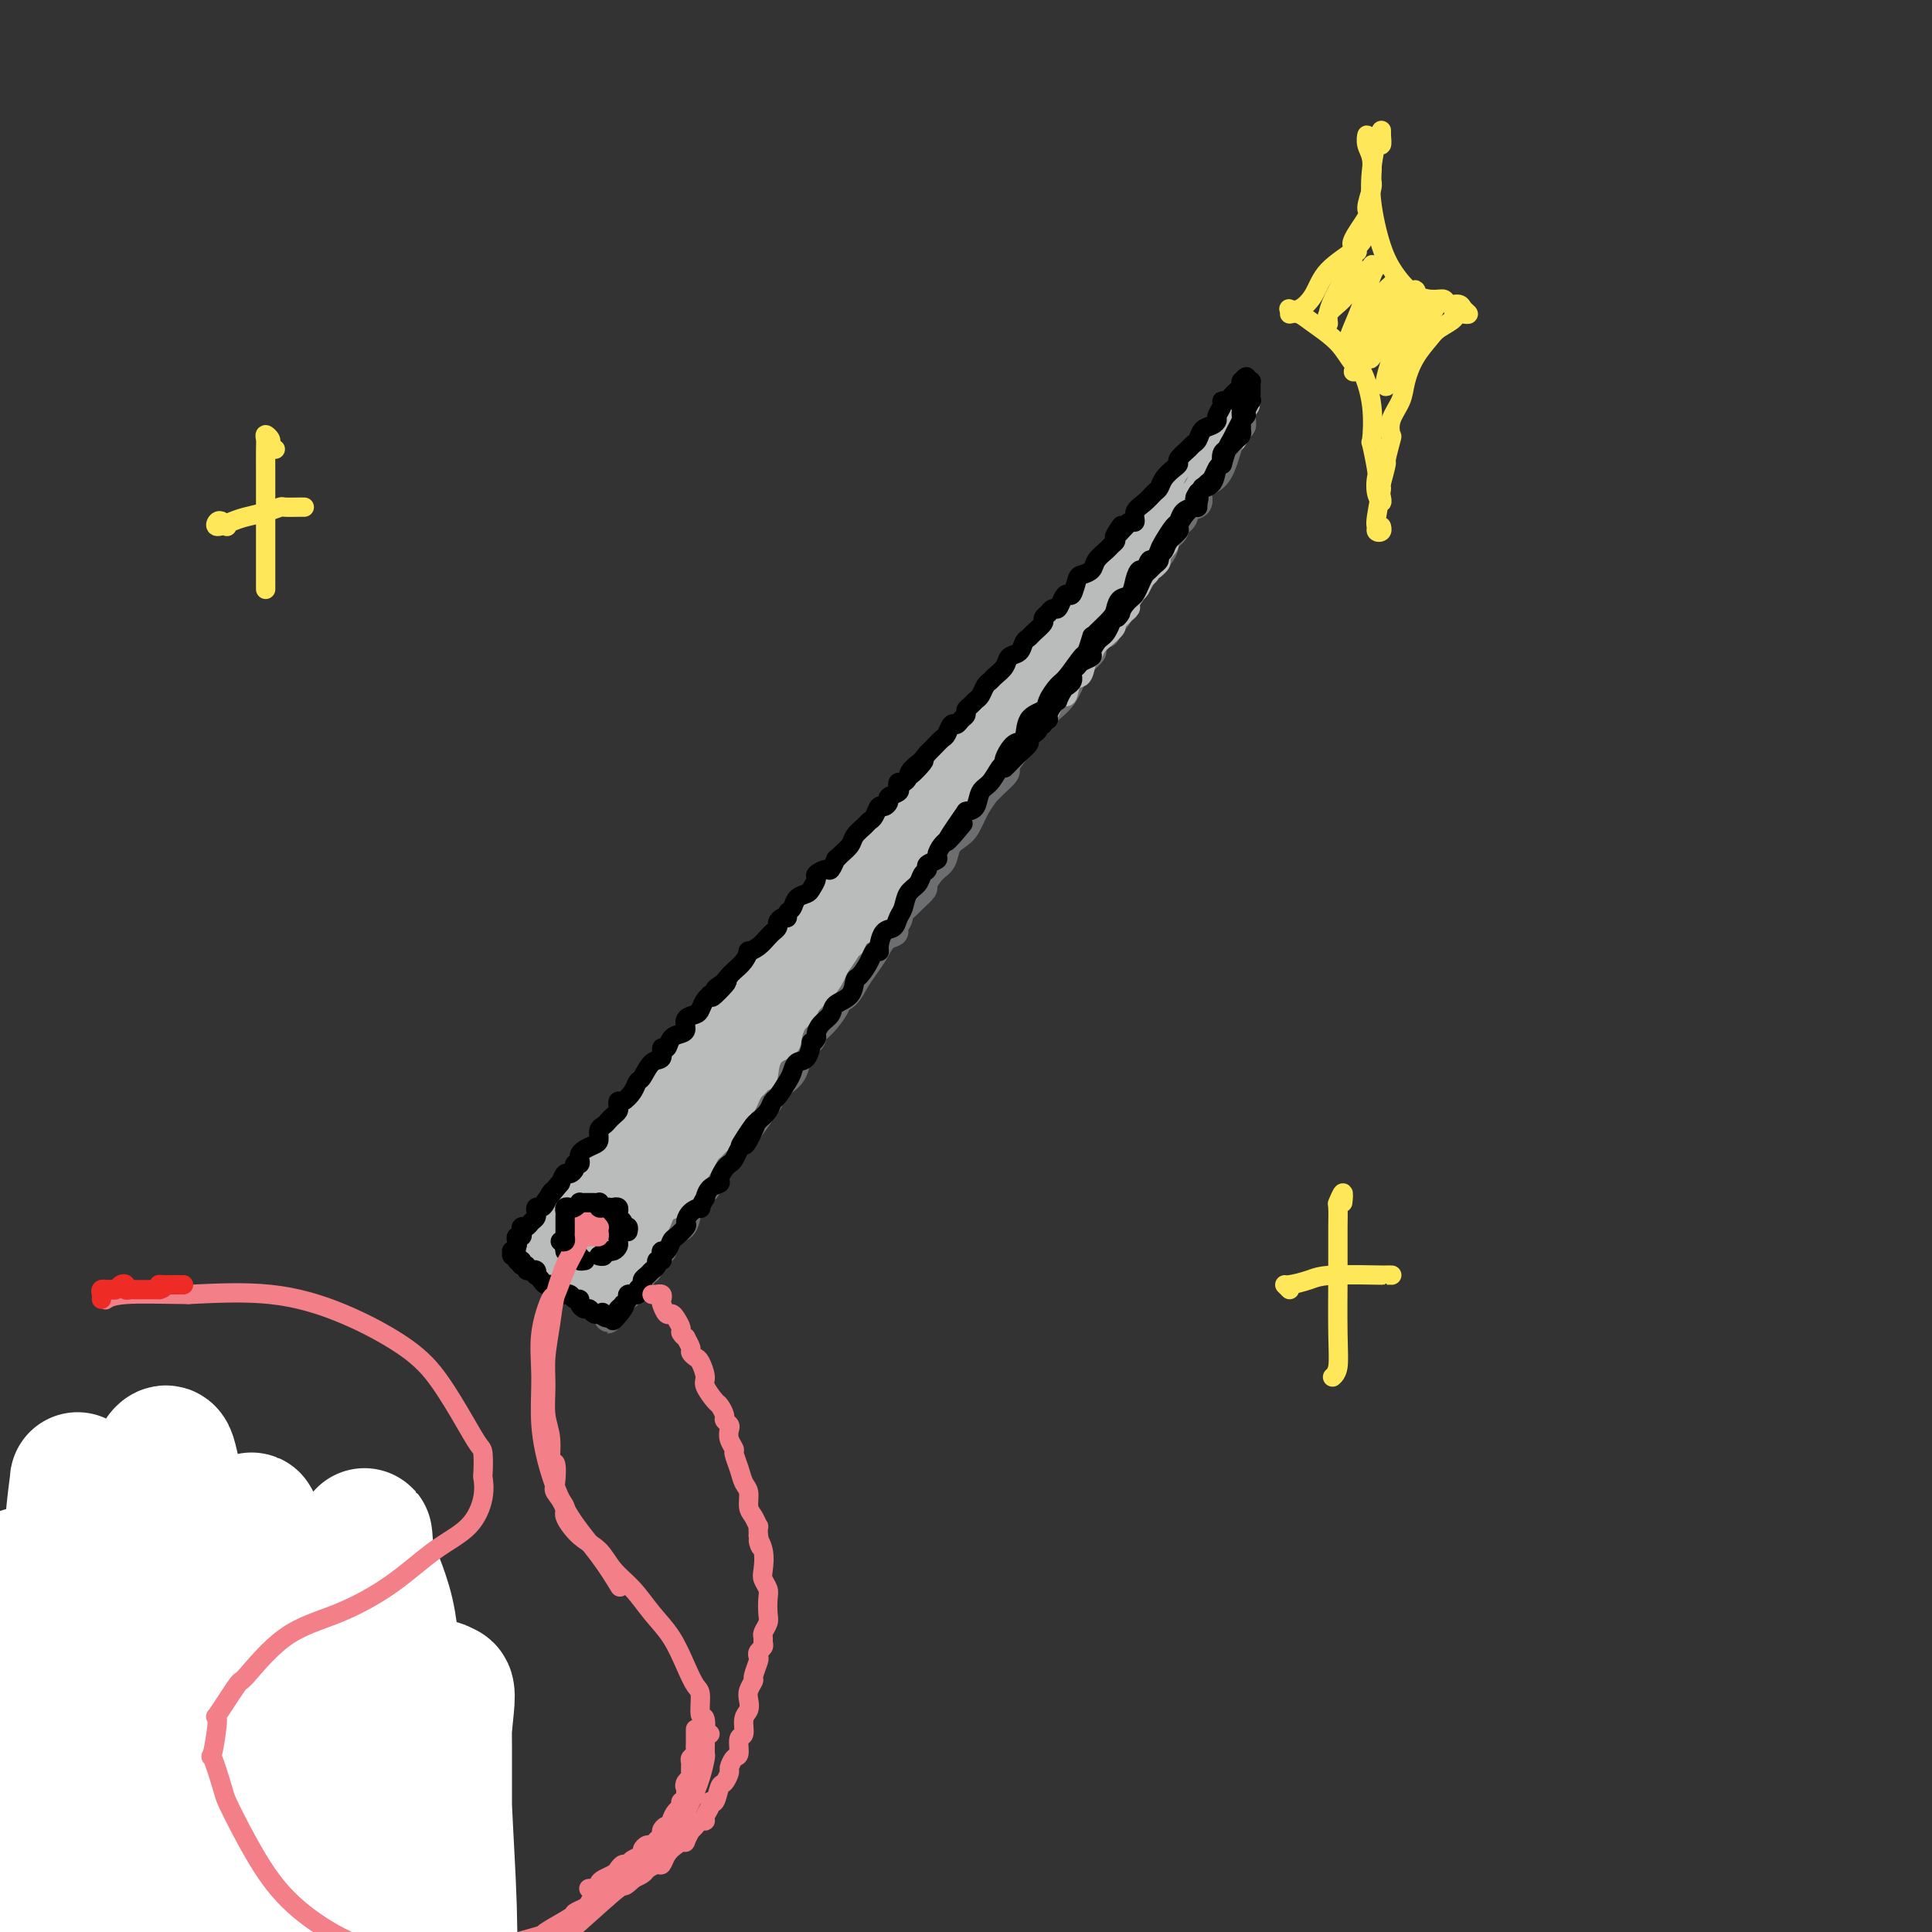 <svg viewBox='0 0 400 400' version='1.1' xmlns='http://www.w3.org/2000/svg' xmlns:xlink='http://www.w3.org/1999/xlink'><rect x="0" y="0" width="400" height="400" fill="#333333" stroke="none"/><g fill='none' stroke='#BABBBB' stroke-width='6' stroke-linecap='round' stroke-linejoin='round'><path d='M256,87c0.524,0.363 1.048,0.725 1,1c-0.048,0.275 -0.669,0.462 -1,1c-0.331,0.538 -0.373,1.426 -1,2c-0.627,0.574 -1.839,0.835 -2,1c-0.161,0.165 0.731,0.235 0,1c-0.731,0.765 -3.083,2.224 -4,3c-0.917,0.776 -0.398,0.869 -1,2c-0.602,1.131 -2.326,3.301 -3,4c-0.674,0.699 -0.300,-0.075 -1,1c-0.700,1.075 -2.474,3.997 -4,6c-1.526,2.003 -2.804,3.087 -4,5c-1.196,1.913 -2.311,4.654 -4,7c-1.689,2.346 -3.954,4.295 -6,7c-2.046,2.705 -3.874,6.164 -6,9c-2.126,2.836 -4.550,5.049 -7,8c-2.450,2.951 -4.927,6.640 -6,8c-1.073,1.360 -0.742,0.392 -2,2c-1.258,1.608 -4.105,5.793 -5,7c-0.895,1.207 0.163,-0.564 -1,1c-1.163,1.564 -4.547,6.463 -6,8c-1.453,1.537 -0.975,-0.288 -2,1c-1.025,1.288 -3.553,5.689 -6,9c-2.447,3.311 -4.812,5.533 -7,8c-2.188,2.467 -4.197,5.178 -6,8c-1.803,2.822 -3.399,5.754 -5,8c-1.601,2.246 -3.206,3.806 -5,6c-1.794,2.194 -3.776,5.022 -5,7c-1.224,1.978 -1.690,3.107 -2,4c-0.310,0.893 -0.465,1.549 -1,2c-0.535,0.451 -1.452,0.698 -3,3c-1.548,2.302 -3.728,6.658 -5,9c-1.272,2.342 -1.636,2.671 -2,3'/><path d='M144,239c-17.758,23.908 -6.155,7.680 -2,2c4.155,-5.680 0.860,-0.810 -1,2c-1.860,2.810 -2.284,3.562 -2,3c0.284,-0.562 1.277,-2.438 2,-4c0.723,-1.562 1.175,-2.812 2,-4c0.825,-1.188 2.021,-2.315 3,-4c0.979,-1.685 1.740,-3.929 3,-6c1.260,-2.071 3.018,-3.970 5,-7c1.982,-3.030 4.187,-7.190 6,-10c1.813,-2.810 3.232,-4.270 4,-5c0.768,-0.730 0.884,-0.730 2,-2c1.116,-1.270 3.232,-3.810 4,-5c0.768,-1.190 0.188,-1.031 1,-2c0.812,-0.969 3.017,-3.067 4,-4c0.983,-0.933 0.743,-0.700 2,-2c1.257,-1.300 4.009,-4.135 6,-7c1.991,-2.865 3.220,-5.762 5,-8c1.780,-2.238 4.111,-3.816 6,-6c1.889,-2.184 3.337,-4.974 5,-7c1.663,-2.026 3.543,-3.290 5,-5c1.457,-1.710 2.492,-3.867 4,-6c1.508,-2.133 3.487,-4.242 5,-6c1.513,-1.758 2.558,-3.166 3,-4c0.442,-0.834 0.279,-1.093 1,-2c0.721,-0.907 2.324,-2.463 3,-3c0.676,-0.537 0.423,-0.054 1,-1c0.577,-0.946 1.983,-3.319 3,-5c1.017,-1.681 1.644,-2.670 3,-4c1.356,-1.330 3.441,-3.003 5,-5c1.559,-1.997 2.593,-4.319 4,-6c1.407,-1.681 3.186,-2.722 4,-4c0.814,-1.278 0.661,-2.794 1,-4c0.339,-1.206 1.169,-2.103 2,-3'/><path d='M243,105c13.013,-16.225 4.047,-3.786 1,0c-3.047,3.786 -0.173,-1.081 1,-3c1.173,-1.919 0.647,-0.889 1,-1c0.353,-0.111 1.587,-1.363 2,-2c0.413,-0.637 0.007,-0.659 0,-1c-0.007,-0.341 0.387,-1.001 1,-2c0.613,-0.999 1.447,-2.337 2,-3c0.553,-0.663 0.826,-0.650 1,-1c0.174,-0.350 0.247,-1.064 1,-2c0.753,-0.936 2.184,-2.093 3,-3c0.816,-0.907 1.017,-1.563 1,-2c-0.017,-0.437 -0.252,-0.653 0,-1c0.252,-0.347 0.991,-0.824 1,-1c0.009,-0.176 -0.712,-0.050 -1,0c-0.288,0.050 -0.144,0.025 0,0'/><path d='M257,85c-0.016,-0.399 -0.031,-0.799 0,-1c0.031,-0.201 0.110,-0.204 0,0c-0.110,0.204 -0.408,0.616 -1,1c-0.592,0.384 -1.477,0.741 -2,1c-0.523,0.259 -0.683,0.419 -1,1c-0.317,0.581 -0.791,1.583 -1,2c-0.209,0.417 -0.155,0.249 -1,1c-0.845,0.751 -2.590,2.420 -3,3c-0.410,0.580 0.516,0.072 0,1c-0.516,0.928 -2.475,3.293 -4,5c-1.525,1.707 -2.617,2.756 -4,4c-1.383,1.244 -3.057,2.683 -4,4c-0.943,1.317 -1.153,2.512 -2,4c-0.847,1.488 -2.329,3.270 -4,5c-1.671,1.730 -3.531,3.408 -5,5c-1.469,1.592 -2.547,3.098 -3,4c-0.453,0.902 -0.280,1.202 -1,2c-0.720,0.798 -2.333,2.096 -4,4c-1.667,1.904 -3.387,4.415 -4,5c-0.613,0.585 -0.118,-0.757 -1,0c-0.882,0.757 -3.141,3.614 -5,6c-1.859,2.386 -3.318,4.300 -5,6c-1.682,1.700 -3.586,3.185 -5,5c-1.414,1.815 -2.337,3.960 -4,6c-1.663,2.040 -4.064,3.973 -6,6c-1.936,2.027 -3.405,4.147 -5,6c-1.595,1.853 -3.314,3.440 -4,4c-0.686,0.560 -0.339,0.094 -1,1c-0.661,0.906 -2.332,3.185 -3,4c-0.668,0.815 -0.334,0.167 -1,1c-0.666,0.833 -2.333,3.147 -3,4c-0.667,0.853 -0.333,0.244 -1,1c-0.667,0.756 -2.333,2.878 -4,5'/><path d='M165,191c-14.946,17.339 -6.310,7.687 -4,5c2.310,-2.687 -1.706,1.590 -4,4c-2.294,2.410 -2.865,2.951 -4,4c-1.135,1.049 -2.835,2.605 -4,4c-1.165,1.395 -1.796,2.629 -3,4c-1.204,1.371 -2.980,2.879 -4,4c-1.020,1.121 -1.285,1.853 -2,3c-0.715,1.147 -1.879,2.708 -3,4c-1.121,1.292 -2.197,2.317 -3,3c-0.803,0.683 -1.331,1.026 -2,2c-0.669,0.974 -1.477,2.579 -2,3c-0.523,0.421 -0.760,-0.341 -1,0c-0.240,0.341 -0.484,1.784 -1,3c-0.516,1.216 -1.305,2.205 -2,3c-0.695,0.795 -1.296,1.397 -2,2c-0.704,0.603 -1.512,1.208 -2,2c-0.488,0.792 -0.655,1.771 -1,2c-0.345,0.229 -0.866,-0.290 -1,0c-0.134,0.290 0.119,1.391 0,2c-0.119,0.609 -0.609,0.725 -1,1c-0.391,0.275 -0.682,0.707 -1,1c-0.318,0.293 -0.664,0.445 -1,1c-0.336,0.555 -0.663,1.512 -1,2c-0.337,0.488 -0.682,0.508 -1,1c-0.318,0.492 -0.607,1.455 -1,2c-0.393,0.545 -0.891,0.671 -1,1c-0.109,0.329 0.170,0.862 0,1c-0.170,0.138 -0.789,-0.118 -1,0c-0.211,0.118 -0.015,0.609 0,1c0.015,0.391 -0.150,0.682 0,1c0.150,0.318 0.614,0.662 1,1c0.386,0.338 0.693,0.669 1,1'/><path d='M114,259c0.394,0.730 0.878,0.055 1,0c0.122,-0.055 -0.117,0.511 0,1c0.117,0.489 0.591,0.902 1,1c0.409,0.098 0.754,-0.117 1,0c0.246,0.117 0.395,0.568 1,1c0.605,0.432 1.668,0.847 2,1c0.332,0.153 -0.065,0.045 0,0c0.065,-0.045 0.592,-0.026 1,0c0.408,0.026 0.698,0.059 1,0c0.302,-0.059 0.617,-0.212 1,0c0.383,0.212 0.834,0.788 1,1c0.166,0.212 0.047,0.061 0,0c-0.047,-0.061 -0.024,-0.030 0,0'/><path d='M226,122c0.001,0.411 0.002,0.822 0,1c-0.002,0.178 -0.007,0.124 0,0c0.007,-0.124 0.025,-0.319 0,0c-0.025,0.319 -0.094,1.151 -1,2c-0.906,0.849 -2.649,1.713 -3,2c-0.351,0.287 0.689,-0.005 0,1c-0.689,1.005 -3.106,3.306 -4,4c-0.894,0.694 -0.265,-0.220 -1,1c-0.735,1.220 -2.832,4.575 -5,7c-2.168,2.425 -4.405,3.919 -6,6c-1.595,2.081 -2.547,4.749 -4,7c-1.453,2.251 -3.407,4.086 -5,6c-1.593,1.914 -2.827,3.907 -4,6c-1.173,2.093 -2.286,4.286 -3,5c-0.714,0.714 -1.029,-0.053 -2,1c-0.971,1.053 -2.598,3.925 -4,6c-1.402,2.075 -2.580,3.354 -3,4c-0.420,0.646 -0.081,0.658 -1,2c-0.919,1.342 -3.095,4.013 -5,6c-1.905,1.987 -3.540,3.291 -5,5c-1.460,1.709 -2.746,3.824 -4,6c-1.254,2.176 -2.476,4.412 -4,6c-1.524,1.588 -3.349,2.527 -5,4c-1.651,1.473 -3.129,3.481 -4,5c-0.871,1.519 -1.135,2.547 -2,4c-0.865,1.453 -2.330,3.329 -3,4c-0.670,0.671 -0.545,0.138 -1,1c-0.455,0.862 -1.491,3.119 -2,4c-0.509,0.881 -0.491,0.385 -1,1c-0.509,0.615 -1.544,2.341 -2,3c-0.456,0.659 -0.334,0.252 -1,1c-0.666,0.748 -2.120,2.651 -3,4c-0.880,1.349 -1.184,2.145 -2,3c-0.816,0.855 -2.143,1.769 -3,3c-0.857,1.231 -1.245,2.780 -2,4c-0.755,1.220 -1.878,2.110 -3,3'/><path d='M128,250c-15.338,20.430 -4.683,7.505 -1,3c3.683,-4.505 0.395,-0.592 -1,1c-1.395,1.592 -0.895,0.862 -1,1c-0.105,0.138 -0.814,1.145 -1,2c-0.186,0.855 0.151,1.559 0,2c-0.151,0.441 -0.789,0.619 -1,1c-0.211,0.381 0.004,0.966 0,1c-0.004,0.034 -0.228,-0.484 0,-1c0.228,-0.516 0.908,-1.031 1,-1c0.092,0.031 -0.405,0.609 0,0c0.405,-0.609 1.713,-2.404 3,-5c1.287,-2.596 2.552,-5.994 3,-7c0.448,-1.006 0.079,0.381 2,-2c1.921,-2.381 6.131,-8.530 9,-13c2.869,-4.470 4.398,-7.261 6,-10c1.602,-2.739 3.277,-5.426 5,-8c1.723,-2.574 3.493,-5.036 5,-7c1.507,-1.964 2.752,-3.429 4,-5c1.248,-1.571 2.499,-3.248 3,-4c0.501,-0.752 0.250,-0.580 1,-1c0.750,-0.420 2.499,-1.432 3,-2c0.501,-0.568 -0.245,-0.691 0,-1c0.245,-0.309 1.482,-0.803 2,-1c0.518,-0.197 0.316,-0.099 0,0c-0.316,0.099 -0.747,0.197 -1,0c-0.253,-0.197 -0.329,-0.689 -1,0c-0.671,0.689 -1.939,2.558 -3,4c-1.061,1.442 -1.916,2.457 -3,4c-1.084,1.543 -2.398,3.612 -3,4c-0.602,0.388 -0.491,-0.906 -2,1c-1.509,1.906 -4.637,7.013 -6,9c-1.363,1.987 -0.961,0.853 -3,3c-2.039,2.147 -6.520,7.573 -11,13'/><path d='M137,231c-6.654,7.767 -6.788,8.185 -8,10c-1.212,1.815 -3.502,5.026 -5,7c-1.498,1.974 -2.206,2.709 -3,4c-0.794,1.291 -1.676,3.136 -2,4c-0.324,0.864 -0.092,0.746 0,1c0.092,0.254 0.044,0.880 0,1c-0.044,0.120 -0.083,-0.267 0,-1c0.083,-0.733 0.287,-1.813 1,-3c0.713,-1.187 1.935,-2.480 3,-4c1.065,-1.520 1.974,-3.266 3,-5c1.026,-1.734 2.171,-3.455 4,-6c1.829,-2.545 4.343,-5.913 7,-9c2.657,-3.087 5.455,-5.894 8,-9c2.545,-3.106 4.835,-6.510 7,-9c2.165,-2.490 4.204,-4.064 6,-6c1.796,-1.936 3.350,-4.234 4,-5c0.650,-0.766 0.395,-0.001 1,-1c0.605,-0.999 2.070,-3.762 3,-5c0.930,-1.238 1.325,-0.952 2,-2c0.675,-1.048 1.629,-3.431 2,-4c0.371,-0.569 0.157,0.677 1,0c0.843,-0.677 2.743,-3.278 4,-5c1.257,-1.722 1.872,-2.566 3,-4c1.128,-1.434 2.770,-3.459 4,-5c1.230,-1.541 2.047,-2.599 3,-4c0.953,-1.401 2.040,-3.144 3,-4c0.960,-0.856 1.793,-0.825 2,-1c0.207,-0.175 -0.211,-0.558 0,-1c0.211,-0.442 1.051,-0.944 1,-1c-0.051,-0.056 -0.993,0.336 -2,1c-1.007,0.664 -2.079,1.602 -3,3c-0.921,1.398 -1.692,3.257 -3,5c-1.308,1.743 -3.154,3.372 -5,5'/><path d='M178,178c-2.700,3.248 -3.451,4.868 -5,7c-1.549,2.132 -3.898,4.775 -5,6c-1.102,1.225 -0.959,1.032 -2,2c-1.041,0.968 -3.268,3.097 -4,4c-0.732,0.903 0.031,0.580 -1,2c-1.031,1.420 -3.854,4.585 -6,7c-2.146,2.415 -3.614,4.082 -5,6c-1.386,1.918 -2.689,4.088 -4,6c-1.311,1.912 -2.630,3.567 -4,5c-1.370,1.433 -2.791,2.644 -4,4c-1.209,1.356 -2.206,2.857 -3,4c-0.794,1.143 -1.384,1.927 -2,3c-0.616,1.073 -1.259,2.433 -2,3c-0.741,0.567 -1.579,0.341 -2,1c-0.421,0.659 -0.424,2.204 -1,3c-0.576,0.796 -1.725,0.842 -2,1c-0.275,0.158 0.326,0.427 0,1c-0.326,0.573 -1.578,1.451 -2,2c-0.422,0.549 -0.015,0.770 0,1c0.015,0.230 -0.363,0.470 -1,1c-0.637,0.530 -1.532,1.351 -2,2c-0.468,0.649 -0.507,1.126 -1,2c-0.493,0.874 -1.438,2.146 -2,3c-0.562,0.854 -0.739,1.289 -1,2c-0.261,0.711 -0.606,1.697 -1,2c-0.394,0.303 -0.839,-0.078 -1,0c-0.161,0.078 -0.040,0.613 0,1c0.040,0.387 -0.000,0.626 0,1c0.000,0.374 0.041,0.884 0,1c-0.041,0.116 -0.165,-0.161 0,0c0.165,0.161 0.619,0.760 1,1c0.381,0.240 0.691,0.120 1,0'/><path d='M117,262c-0.449,2.239 0.429,1.336 1,1c0.571,-0.336 0.835,-0.104 1,0c0.165,0.104 0.229,0.079 1,0c0.771,-0.079 2.248,-0.214 3,0c0.752,0.214 0.780,0.775 1,1c0.220,0.225 0.634,0.113 1,0c0.366,-0.113 0.686,-0.226 1,0c0.314,0.226 0.623,0.792 1,1c0.377,0.208 0.822,0.060 1,0c0.178,-0.060 0.089,-0.030 0,0'/><path d='M255,87c0.402,0.329 0.803,0.658 1,1c0.197,0.342 0.189,0.697 0,1c-0.189,0.303 -0.559,0.553 -1,1c-0.441,0.447 -0.953,1.090 -2,2c-1.047,0.910 -2.627,2.087 -4,4c-1.373,1.913 -2.537,4.561 -4,7c-1.463,2.439 -3.225,4.668 -5,7c-1.775,2.332 -3.562,4.767 -5,7c-1.438,2.233 -2.526,4.263 -3,5c-0.474,0.737 -0.333,0.181 -1,1c-0.667,0.819 -2.141,3.012 -3,4c-0.859,0.988 -1.103,0.771 -2,2c-0.897,1.229 -2.448,3.903 -3,5c-0.552,1.097 -0.107,0.618 -1,2c-0.893,1.382 -3.126,4.627 -5,7c-1.874,2.373 -3.389,3.874 -5,6c-1.611,2.126 -3.318,4.876 -5,7c-1.682,2.124 -3.337,3.622 -5,6c-1.663,2.378 -3.332,5.637 -5,8c-1.668,2.363 -3.334,3.830 -5,6c-1.666,2.170 -3.333,5.042 -4,6c-0.667,0.958 -0.333,0.003 -1,1c-0.667,0.997 -2.334,3.946 -3,5c-0.666,1.054 -0.331,0.213 -1,1c-0.669,0.787 -2.341,3.204 -3,4c-0.659,0.796 -0.306,-0.027 -1,1c-0.694,1.027 -2.437,3.905 -4,6c-1.563,2.095 -2.946,3.408 -4,5c-1.054,1.592 -1.778,3.463 -3,5c-1.222,1.537 -2.942,2.738 -4,4c-1.058,1.262 -1.454,2.584 -2,4c-0.546,1.416 -1.240,2.927 -2,4c-0.760,1.073 -1.585,1.707 -2,2c-0.415,0.293 -0.421,0.243 -1,1c-0.579,0.757 -1.733,2.319 -2,3c-0.267,0.681 0.352,0.480 0,1c-0.352,0.520 -1.676,1.760 -3,3'/><path d='M152,232c-16.291,23.252 -5.520,8.881 -2,4c3.520,-4.881 -0.212,-0.271 -2,2c-1.788,2.271 -1.632,2.205 -2,3c-0.368,0.795 -1.261,2.451 -2,4c-0.739,1.549 -1.325,2.991 -2,4c-0.675,1.009 -1.438,1.583 -2,2c-0.562,0.417 -0.924,0.675 -1,1c-0.076,0.325 0.134,0.717 0,1c-0.134,0.283 -0.613,0.456 -1,1c-0.387,0.544 -0.682,1.459 -1,2c-0.318,0.541 -0.658,0.708 -1,1c-0.342,0.292 -0.684,0.709 -1,1c-0.316,0.291 -0.606,0.455 -1,1c-0.394,0.545 -0.893,1.470 -1,2c-0.107,0.530 0.177,0.667 0,1c-0.177,0.333 -0.817,0.864 -1,1c-0.183,0.136 0.091,-0.122 0,0c-0.091,0.122 -0.545,0.625 -1,1c-0.455,0.375 -0.910,0.621 -1,1c-0.090,0.379 0.186,0.890 0,1c-0.186,0.110 -0.835,-0.181 -1,0c-0.165,0.181 0.153,0.833 0,1c-0.153,0.167 -0.777,-0.153 -1,0c-0.223,0.153 -0.045,0.777 0,1c0.045,0.223 -0.042,0.043 0,0c0.042,-0.043 0.212,0.050 0,0c-0.212,-0.050 -0.805,-0.242 -1,0c-0.195,0.242 0.007,0.918 0,1c-0.007,0.082 -0.223,-0.431 0,-1c0.223,-0.569 0.884,-1.194 1,-2c0.116,-0.806 -0.315,-1.794 0,-3c0.315,-1.206 1.376,-2.630 2,-4c0.624,-1.370 0.812,-2.685 1,-4'/><path d='M131,255c1.072,-2.277 1.752,-1.469 2,-2c0.248,-0.531 0.064,-2.400 0,-3c-0.064,-0.600 -0.009,0.068 0,0c0.009,-0.068 -0.029,-0.871 0,-1c0.029,-0.129 0.124,0.417 0,1c-0.124,0.583 -0.468,1.205 -1,2c-0.532,0.795 -1.253,1.765 -2,3c-0.747,1.235 -1.521,2.736 -2,4c-0.479,1.264 -0.665,2.292 -1,3c-0.335,0.708 -0.821,1.094 -1,1c-0.179,-0.094 -0.051,-0.670 0,-1c0.051,-0.330 0.024,-0.413 0,-1c-0.024,-0.587 -0.044,-1.678 0,-2c0.044,-0.322 0.152,0.124 0,0c-0.152,-0.124 -0.566,-0.817 -1,-1c-0.434,-0.183 -0.890,0.145 -1,0c-0.110,-0.145 0.124,-0.764 0,-1c-0.124,-0.236 -0.608,-0.090 -1,0c-0.392,0.090 -0.694,0.122 -1,0c-0.306,-0.122 -0.618,-0.400 -1,-1c-0.382,-0.600 -0.836,-1.523 -1,-2c-0.164,-0.477 -0.040,-0.510 0,-1c0.040,-0.490 -0.006,-1.438 0,-2c0.006,-0.562 0.063,-0.738 0,-1c-0.063,-0.262 -0.248,-0.609 0,-1c0.248,-0.391 0.928,-0.826 1,-1c0.072,-0.174 -0.464,-0.087 -1,0'/><path d='M120,248c-0.108,-1.074 0.121,0.241 0,1c-0.121,0.759 -0.592,0.964 -1,1c-0.408,0.036 -0.753,-0.095 -1,0c-0.247,0.095 -0.396,0.417 -1,1c-0.604,0.583 -1.665,1.427 -2,2c-0.335,0.573 0.055,0.876 0,1c-0.055,0.124 -0.554,0.071 -1,0c-0.446,-0.071 -0.837,-0.160 -1,0c-0.163,0.160 -0.096,0.567 0,1c0.096,0.433 0.222,0.890 0,1c-0.222,0.110 -0.793,-0.129 -1,0c-0.207,0.129 -0.052,0.626 0,1c0.052,0.374 -0.001,0.626 0,1c0.001,0.374 0.056,0.870 0,1c-0.056,0.130 -0.221,-0.106 0,0c0.221,0.106 0.830,0.554 1,1c0.170,0.446 -0.099,0.890 0,1c0.099,0.110 0.565,-0.114 1,0c0.435,0.114 0.837,0.566 1,1c0.163,0.434 0.085,0.850 0,1c-0.085,0.150 -0.177,0.033 0,0c0.177,-0.033 0.625,0.018 1,0c0.375,-0.018 0.678,-0.106 1,0c0.322,0.106 0.663,0.407 1,1c0.337,0.593 0.669,1.479 1,2c0.331,0.521 0.662,0.675 1,1c0.338,0.325 0.683,0.819 1,1c0.317,0.181 0.606,0.049 1,0c0.394,-0.049 0.894,-0.014 1,0c0.106,0.014 -0.182,0.006 0,0c0.182,-0.006 0.832,-0.012 1,0c0.168,0.012 -0.147,0.042 0,0c0.147,-0.042 0.756,-0.155 1,0c0.244,0.155 0.122,0.577 0,1'/><path d='M125,269c2.167,1.833 1.083,0.917 0,0'/></g>
<g fill='none' stroke='#6D6E70' stroke-width='6' stroke-linecap='round' stroke-linejoin='round'><path d='M257,86c0.006,0.456 0.013,0.912 0,1c-0.013,0.088 -0.045,-0.192 0,0c0.045,0.192 0.167,0.855 0,1c-0.167,0.145 -0.624,-0.228 -1,0c-0.376,0.228 -0.673,1.057 -1,2c-0.327,0.943 -0.685,2.001 -1,3c-0.315,0.999 -0.589,1.940 -1,3c-0.411,1.060 -0.961,2.238 -2,3c-1.039,0.762 -2.568,1.107 -3,2c-0.432,0.893 0.234,2.334 0,3c-0.234,0.666 -1.367,0.559 -2,1c-0.633,0.441 -0.766,1.432 -1,2c-0.234,0.568 -0.570,0.715 -1,1c-0.430,0.285 -0.955,0.710 -1,1c-0.045,0.290 0.388,0.447 0,1c-0.388,0.553 -1.599,1.502 -2,2c-0.401,0.498 0.006,0.545 0,1c-0.006,0.455 -0.425,1.318 -1,2c-0.575,0.682 -1.306,1.182 -2,2c-0.694,0.818 -1.352,1.953 -2,3c-0.648,1.047 -1.287,2.005 -2,3c-0.713,0.995 -1.499,2.025 -2,3c-0.501,0.975 -0.717,1.894 -1,2c-0.283,0.106 -0.634,-0.600 -1,0c-0.366,0.600 -0.746,2.507 -1,3c-0.254,0.493 -0.383,-0.429 -1,0c-0.617,0.429 -1.723,2.210 -2,3c-0.277,0.790 0.274,0.588 0,1c-0.274,0.412 -1.375,1.436 -2,2c-0.625,0.564 -0.775,0.668 -1,1c-0.225,0.332 -0.524,0.893 -1,2c-0.476,1.107 -1.128,2.760 -2,4c-0.872,1.240 -1.963,2.069 -3,3c-1.037,0.931 -2.018,1.966 -3,3'/><path d='M214,150c-5.549,7.583 -2.420,3.540 -2,3c0.420,-0.540 -1.867,2.424 -3,4c-1.133,1.576 -1.111,1.765 -1,2c0.111,0.235 0.311,0.516 0,1c-0.311,0.484 -1.133,1.173 -2,2c-0.867,0.827 -1.779,1.793 -2,2c-0.221,0.207 0.249,-0.346 0,0c-0.249,0.346 -1.218,1.591 -2,3c-0.782,1.409 -1.378,2.981 -2,4c-0.622,1.019 -1.271,1.485 -2,2c-0.729,0.515 -1.538,1.078 -2,2c-0.462,0.922 -0.576,2.201 -1,3c-0.424,0.799 -1.159,1.116 -2,2c-0.841,0.884 -1.788,2.335 -2,3c-0.212,0.665 0.312,0.544 0,1c-0.312,0.456 -1.461,1.488 -2,2c-0.539,0.512 -0.469,0.505 -1,1c-0.531,0.495 -1.665,1.493 -2,2c-0.335,0.507 0.129,0.523 0,1c-0.129,0.477 -0.849,1.415 -1,2c-0.151,0.585 0.269,0.817 0,1c-0.269,0.183 -1.226,0.319 -2,1c-0.774,0.681 -1.364,1.909 -2,3c-0.636,1.091 -1.318,2.045 -2,3c-0.682,0.955 -1.366,1.912 -2,3c-0.634,1.088 -1.220,2.309 -2,3c-0.780,0.691 -1.754,0.854 -2,1c-0.246,0.146 0.237,0.276 0,1c-0.237,0.724 -1.195,2.043 -2,3c-0.805,0.957 -1.459,1.554 -2,2c-0.541,0.446 -0.970,0.742 -1,1c-0.030,0.258 0.340,0.478 0,1c-0.340,0.522 -1.390,1.347 -2,2c-0.610,0.653 -0.780,1.136 -1,2c-0.220,0.864 -0.488,2.111 -1,3c-0.512,0.889 -1.267,1.421 -2,2c-0.733,0.579 -1.444,1.207 -2,2c-0.556,0.793 -0.957,1.752 -1,2c-0.043,0.248 0.274,-0.215 0,0c-0.274,0.215 -1.137,1.107 -2,2'/><path d='M157,230c-8.690,12.547 -1.915,3.914 0,1c1.915,-2.914 -1.030,-0.110 -2,1c-0.970,1.110 0.036,0.524 0,1c-0.036,0.476 -1.113,2.014 -2,3c-0.887,0.986 -1.583,1.421 -2,2c-0.417,0.579 -0.556,1.303 -1,2c-0.444,0.697 -1.194,1.367 -2,2c-0.806,0.633 -1.669,1.230 -2,2c-0.331,0.770 -0.131,1.711 0,2c0.131,0.289 0.194,-0.076 0,0c-0.194,0.076 -0.644,0.594 -1,1c-0.356,0.406 -0.617,0.701 -1,1c-0.383,0.299 -0.887,0.604 -1,1c-0.113,0.396 0.164,0.884 0,1c-0.164,0.116 -0.769,-0.141 -1,0c-0.231,0.141 -0.089,0.681 0,1c0.089,0.319 0.125,0.418 0,1c-0.125,0.582 -0.412,1.647 -1,2c-0.588,0.353 -1.476,-0.008 -2,0c-0.524,0.008 -0.683,0.383 -1,1c-0.317,0.617 -0.793,1.475 -1,2c-0.207,0.525 -0.147,0.718 0,1c0.147,0.282 0.380,0.654 0,1c-0.380,0.346 -1.373,0.667 -2,1c-0.627,0.333 -0.886,0.677 -1,1c-0.114,0.323 -0.082,0.626 0,1c0.082,0.374 0.214,0.821 0,1c-0.214,0.179 -0.774,0.091 -1,0c-0.226,-0.091 -0.117,-0.183 0,0c0.117,0.183 0.243,0.642 0,1c-0.243,0.358 -0.854,0.617 -1,1c-0.146,0.383 0.172,0.891 0,1c-0.172,0.109 -0.833,-0.182 -1,0c-0.167,0.182 0.162,0.836 0,1c-0.162,0.164 -0.814,-0.163 -1,0c-0.186,0.163 0.094,0.817 0,1c-0.094,0.183 -0.564,-0.105 -1,0c-0.436,0.105 -0.839,0.601 -1,1c-0.161,0.399 -0.081,0.699 0,1'/><path d='M128,270c-4.429,6.131 -1.000,1.458 0,0c1.000,-1.458 -0.429,0.298 -1,1c-0.571,0.702 -0.286,0.351 0,0'/></g>
<g fill='none' stroke='#BABBBB' stroke-width='4' stroke-linecap='round' stroke-linejoin='round'><path d='M255,83c-0.023,0.337 -0.047,0.674 0,1c0.047,0.326 0.164,0.640 0,1c-0.164,0.360 -0.608,0.765 -1,1c-0.392,0.235 -0.731,0.301 -1,1c-0.269,0.699 -0.468,2.032 -1,3c-0.532,0.968 -1.396,1.569 -2,2c-0.604,0.431 -0.947,0.690 -1,1c-0.053,0.310 0.183,0.672 0,1c-0.183,0.328 -0.786,0.624 -1,1c-0.214,0.376 -0.039,0.834 0,1c0.039,0.166 -0.057,0.042 0,0c0.057,-0.042 0.267,-0.000 0,0c-0.267,0.000 -1.011,-0.042 -1,0c0.011,0.042 0.776,0.166 1,0c0.224,-0.166 -0.095,-0.623 0,-1c0.095,-0.377 0.604,-0.675 1,-1c0.396,-0.325 0.681,-0.679 1,-1c0.319,-0.321 0.673,-0.611 1,-1c0.327,-0.389 0.627,-0.878 1,-1c0.373,-0.122 0.821,0.122 1,0c0.179,-0.122 0.090,-0.610 0,-1c-0.090,-0.390 -0.182,-0.682 0,-1c0.182,-0.318 0.636,-0.663 1,-1c0.364,-0.337 0.636,-0.668 1,-1c0.364,-0.332 0.818,-0.666 1,-1c0.182,-0.334 0.091,-0.667 0,-1'/><path d='M256,85c1.464,-1.506 1.125,-0.272 1,0c-0.125,0.272 -0.037,-0.418 0,-1c0.037,-0.582 0.021,-1.058 0,-1c-0.021,0.058 -0.047,0.648 0,1c0.047,0.352 0.167,0.465 0,1c-0.167,0.535 -0.622,1.492 -1,2c-0.378,0.508 -0.679,0.569 -1,1c-0.321,0.431 -0.664,1.234 -1,2c-0.336,0.766 -0.667,1.496 -1,2c-0.333,0.504 -0.668,0.783 -1,1c-0.332,0.217 -0.663,0.372 -1,1c-0.337,0.628 -0.682,1.730 -1,2c-0.318,0.270 -0.610,-0.293 -1,0c-0.390,0.293 -0.878,1.440 -1,2c-0.122,0.560 0.122,0.531 0,1c-0.122,0.469 -0.610,1.434 -1,2c-0.390,0.566 -0.683,0.733 -1,1c-0.317,0.267 -0.659,0.633 -1,1'/><path d='M245,103c-1.937,2.958 -1.278,1.354 -1,1c0.278,-0.354 0.177,0.542 0,1c-0.177,0.458 -0.429,0.480 -1,1c-0.571,0.520 -1.462,1.540 -2,2c-0.538,0.460 -0.722,0.361 -1,1c-0.278,0.639 -0.648,2.017 -1,3c-0.352,0.983 -0.686,1.572 -1,2c-0.314,0.428 -0.609,0.696 -1,1c-0.391,0.304 -0.878,0.643 -1,1c-0.122,0.357 0.122,0.730 0,1c-0.122,0.270 -0.611,0.436 -1,1c-0.389,0.564 -0.677,1.526 -1,2c-0.323,0.474 -0.681,0.460 -1,1c-0.319,0.540 -0.600,1.634 -1,2c-0.400,0.366 -0.918,0.004 -1,0c-0.082,-0.004 0.274,0.350 0,1c-0.274,0.650 -1.176,1.595 -2,2c-0.824,0.405 -1.570,0.271 -2,1c-0.430,0.729 -0.545,2.323 -1,3c-0.455,0.677 -1.249,0.437 -2,1c-0.751,0.563 -1.458,1.930 -2,3c-0.542,1.070 -0.919,1.844 -1,2c-0.081,0.156 0.133,-0.306 0,0c-0.133,0.306 -0.612,1.382 -1,2c-0.388,0.618 -0.685,0.780 -1,1c-0.315,0.220 -0.648,0.500 -1,1c-0.352,0.500 -0.724,1.220 -1,2c-0.276,0.780 -0.455,1.620 -1,2c-0.545,0.380 -1.457,0.301 -2,1c-0.543,0.699 -0.718,2.175 -1,3c-0.282,0.825 -0.671,0.998 -1,1c-0.329,0.002 -0.598,-0.165 -1,0c-0.402,0.165 -0.938,0.664 -1,1c-0.062,0.336 0.348,0.510 0,1c-0.348,0.490 -1.454,1.296 -2,2c-0.546,0.704 -0.532,1.305 -1,2c-0.468,0.695 -1.420,1.484 -2,2c-0.580,0.516 -0.790,0.758 -1,1'/><path d='M204,158c-6.461,8.865 -2.112,3.527 -1,2c1.112,-1.527 -1.011,0.755 -2,2c-0.989,1.245 -0.842,1.452 -1,2c-0.158,0.548 -0.621,1.438 -1,2c-0.379,0.562 -0.674,0.798 -1,1c-0.326,0.202 -0.682,0.372 -1,1c-0.318,0.628 -0.599,1.714 -1,2c-0.401,0.286 -0.922,-0.229 -1,0c-0.078,0.229 0.289,1.201 0,2c-0.289,0.799 -1.233,1.426 -2,2c-0.767,0.574 -1.359,1.095 -2,2c-0.641,0.905 -1.333,2.192 -2,3c-0.667,0.808 -1.310,1.136 -2,2c-0.690,0.864 -1.428,2.264 -2,3c-0.572,0.736 -0.978,0.808 -1,1c-0.022,0.192 0.341,0.505 0,1c-0.341,0.495 -1.386,1.173 -2,2c-0.614,0.827 -0.797,1.802 -1,2c-0.203,0.198 -0.426,-0.382 -1,0c-0.574,0.382 -1.501,1.727 -2,3c-0.499,1.273 -0.571,2.476 -1,3c-0.429,0.524 -1.214,0.369 -2,1c-0.786,0.631 -1.573,2.048 -2,3c-0.427,0.952 -0.496,1.437 -1,2c-0.504,0.563 -1.444,1.202 -2,2c-0.556,0.798 -0.726,1.753 -1,2c-0.274,0.247 -0.650,-0.216 -1,0c-0.350,0.216 -0.674,1.111 -1,2c-0.326,0.889 -0.653,1.771 -1,2c-0.347,0.229 -0.713,-0.195 -1,0c-0.287,0.195 -0.496,1.010 -1,2c-0.504,0.990 -1.305,2.157 -2,3c-0.695,0.843 -1.286,1.364 -2,2c-0.714,0.636 -1.552,1.387 -2,2c-0.448,0.613 -0.505,1.088 -1,2c-0.495,0.912 -1.427,2.261 -2,3c-0.573,0.739 -0.786,0.870 -1,1'/><path d='M154,225c-7.850,10.517 -2.475,3.311 -1,1c1.475,-2.311 -0.952,0.273 -2,2c-1.048,1.727 -0.718,2.598 -1,3c-0.282,0.402 -1.175,0.335 -2,1c-0.825,0.665 -1.583,2.062 -2,3c-0.417,0.938 -0.493,1.416 -1,2c-0.507,0.584 -1.445,1.273 -2,2c-0.555,0.727 -0.726,1.490 -1,2c-0.274,0.510 -0.652,0.767 -1,1c-0.348,0.233 -0.668,0.444 -1,1c-0.332,0.556 -0.677,1.458 -1,2c-0.323,0.542 -0.626,0.723 -1,1c-0.374,0.277 -0.821,0.651 -1,1c-0.179,0.349 -0.089,0.674 0,1c0.089,0.326 0.178,0.652 0,1c-0.178,0.348 -0.622,0.720 -1,1c-0.378,0.280 -0.689,0.470 -1,1c-0.311,0.530 -0.622,1.399 -1,2c-0.378,0.601 -0.823,0.935 -1,1c-0.177,0.065 -0.085,-0.137 0,0c0.085,0.137 0.162,0.615 0,1c-0.162,0.385 -0.564,0.678 -1,1c-0.436,0.322 -0.905,0.674 -1,1c-0.095,0.326 0.186,0.626 0,1c-0.186,0.374 -0.838,0.821 -1,1c-0.162,0.179 0.167,0.089 0,0c-0.167,-0.089 -0.830,-0.178 -1,0c-0.170,0.178 0.151,0.621 0,1c-0.151,0.379 -0.776,0.693 -1,1c-0.224,0.307 -0.046,0.607 0,1c0.046,0.393 -0.039,0.878 0,1c0.039,0.122 0.203,-0.121 0,0c-0.203,0.121 -0.772,0.606 -1,1c-0.228,0.394 -0.114,0.697 0,1'/><path d='M127,265c-4.399,6.145 -1.896,1.507 -1,0c0.896,-1.507 0.184,0.118 0,1c-0.184,0.882 0.161,1.020 0,1c-0.161,-0.020 -0.828,-0.199 -1,0c-0.172,0.199 0.149,0.775 0,1c-0.149,0.225 -0.769,0.099 -1,0c-0.231,-0.099 -0.073,-0.169 0,0c0.073,0.169 0.061,0.579 0,1c-0.061,0.421 -0.170,0.855 0,1c0.170,0.145 0.619,0.002 1,0c0.381,-0.002 0.693,0.137 1,0c0.307,-0.137 0.607,-0.551 1,-1c0.393,-0.449 0.879,-0.933 1,-1c0.121,-0.067 -0.123,0.281 0,0c0.123,-0.281 0.611,-1.193 1,-2c0.389,-0.807 0.677,-1.511 1,-2c0.323,-0.489 0.682,-0.764 1,-1c0.318,-0.236 0.596,-0.433 1,-1c0.404,-0.567 0.935,-1.502 1,-2c0.065,-0.498 -0.334,-0.557 0,-1c0.334,-0.443 1.402,-1.270 2,-2c0.598,-0.730 0.727,-1.364 1,-2c0.273,-0.636 0.692,-1.274 1,-2c0.308,-0.726 0.506,-1.542 1,-2c0.494,-0.458 1.284,-0.560 2,-1c0.716,-0.440 1.358,-1.220 2,-2'/><path d='M142,248c2.808,-3.875 0.829,-2.564 0,-2c-0.829,0.564 -0.506,0.379 0,0c0.506,-0.379 1.197,-0.952 2,-2c0.803,-1.048 1.720,-2.570 2,-3c0.280,-0.430 -0.076,0.234 0,0c0.076,-0.234 0.584,-1.366 1,-2c0.416,-0.634 0.741,-0.772 1,-1c0.259,-0.228 0.450,-0.547 1,-1c0.550,-0.453 1.457,-1.041 2,-2c0.543,-0.959 0.723,-2.288 1,-3c0.277,-0.712 0.652,-0.806 1,-1c0.348,-0.194 0.671,-0.486 1,-1c0.329,-0.514 0.666,-1.248 1,-2c0.334,-0.752 0.665,-1.521 1,-2c0.335,-0.479 0.675,-0.667 1,-1c0.325,-0.333 0.637,-0.812 1,-1c0.363,-0.188 0.779,-0.084 1,-1c0.221,-0.916 0.249,-2.850 1,-4c0.751,-1.150 2.227,-1.515 3,-2c0.773,-0.485 0.844,-1.091 1,-2c0.156,-0.909 0.399,-2.120 1,-3c0.601,-0.880 1.561,-1.428 2,-2c0.439,-0.572 0.359,-1.167 1,-2c0.641,-0.833 2.005,-1.904 3,-3c0.995,-1.096 1.622,-2.218 2,-3c0.378,-0.782 0.507,-1.226 1,-2c0.493,-0.774 1.349,-1.880 2,-3c0.651,-1.120 1.095,-2.253 2,-3c0.905,-0.747 2.270,-1.106 3,-2c0.730,-0.894 0.826,-2.323 1,-3c0.174,-0.677 0.427,-0.601 1,-1c0.573,-0.399 1.467,-1.271 2,-2c0.533,-0.729 0.706,-1.314 1,-2c0.294,-0.686 0.708,-1.473 1,-2c0.292,-0.527 0.463,-0.796 1,-1c0.537,-0.204 1.439,-0.344 2,-1c0.561,-0.656 0.780,-1.828 1,-3'/><path d='M191,177c7.932,-11.357 3.263,-4.250 2,-2c-1.263,2.250 0.879,-0.355 2,-2c1.121,-1.645 1.222,-2.328 2,-3c0.778,-0.672 2.232,-1.332 3,-2c0.768,-0.668 0.849,-1.343 1,-2c0.151,-0.657 0.373,-1.294 1,-2c0.627,-0.706 1.660,-1.480 2,-2c0.340,-0.520 -0.012,-0.785 0,-1c0.012,-0.215 0.387,-0.379 1,-1c0.613,-0.621 1.465,-1.698 2,-2c0.535,-0.302 0.753,0.172 1,0c0.247,-0.172 0.524,-0.992 1,-2c0.476,-1.008 1.150,-2.206 2,-3c0.850,-0.794 1.877,-1.184 3,-2c1.123,-0.816 2.343,-2.058 3,-3c0.657,-0.942 0.752,-1.584 1,-2c0.248,-0.416 0.647,-0.606 1,-1c0.353,-0.394 0.658,-0.992 1,-1c0.342,-0.008 0.722,0.574 1,0c0.278,-0.574 0.455,-2.303 1,-3c0.545,-0.697 1.458,-0.360 2,-1c0.542,-0.640 0.713,-2.255 1,-3c0.287,-0.745 0.689,-0.619 1,-1c0.311,-0.381 0.531,-1.268 1,-2c0.469,-0.732 1.187,-1.311 2,-2c0.813,-0.689 1.719,-1.490 2,-2c0.281,-0.510 -0.064,-0.728 0,-1c0.064,-0.272 0.538,-0.597 1,-1c0.462,-0.403 0.911,-0.886 1,-1c0.089,-0.114 -0.183,0.139 0,0c0.183,-0.139 0.822,-0.671 1,-1c0.178,-0.329 -0.106,-0.455 0,-1c0.106,-0.545 0.603,-1.508 1,-2c0.397,-0.492 0.694,-0.513 1,-1c0.306,-0.487 0.621,-1.439 1,-2c0.379,-0.561 0.823,-0.732 1,-1c0.177,-0.268 0.089,-0.634 0,-1'/><path d='M238,118c7.438,-9.367 2.532,-3.283 1,-1c-1.532,2.283 0.312,0.766 1,0c0.688,-0.766 0.222,-0.782 0,-1c-0.222,-0.218 -0.200,-0.640 0,-1c0.200,-0.360 0.580,-0.659 1,-1c0.420,-0.341 0.882,-0.725 1,-1c0.118,-0.275 -0.109,-0.441 0,-1c0.109,-0.559 0.554,-1.511 1,-2c0.446,-0.489 0.894,-0.516 1,-1c0.106,-0.484 -0.130,-1.425 0,-2c0.130,-0.575 0.627,-0.785 1,-1c0.373,-0.215 0.621,-0.434 1,-1c0.379,-0.566 0.890,-1.479 1,-2c0.110,-0.521 -0.182,-0.650 0,-1c0.182,-0.350 0.837,-0.919 1,-1c0.163,-0.081 -0.167,0.328 0,0c0.167,-0.328 0.833,-1.392 1,-2c0.167,-0.608 -0.163,-0.758 0,-1c0.163,-0.242 0.818,-0.575 1,-1c0.182,-0.425 -0.109,-0.941 0,-1c0.109,-0.059 0.618,0.338 1,0c0.382,-0.338 0.637,-1.410 1,-2c0.363,-0.590 0.833,-0.697 1,-1c0.167,-0.303 0.029,-0.802 0,-1c-0.029,-0.198 0.049,-0.095 0,0c-0.049,0.095 -0.224,0.180 0,0c0.224,-0.180 0.849,-0.626 1,-1c0.151,-0.374 -0.170,-0.674 0,-1c0.170,-0.326 0.833,-0.676 1,-1c0.167,-0.324 -0.161,-0.623 0,-1c0.161,-0.377 0.813,-0.832 1,-1c0.187,-0.168 -0.089,-0.048 0,0c0.089,0.048 0.545,0.024 1,0'/><path d='M257,87c3.167,-5.167 1.583,-2.583 0,0'/></g>
<g fill='none' stroke='#000000' stroke-width='4' stroke-linecap='round' stroke-linejoin='round'><path d='M258,79c0.114,-0.534 0.227,-1.068 0,-1c-0.227,0.068 -0.796,0.739 -1,1c-0.204,0.261 -0.044,0.111 0,0c0.044,-0.111 -0.029,-0.184 0,0c0.029,0.184 0.162,0.623 0,1c-0.162,0.377 -0.617,0.691 -1,1c-0.383,0.309 -0.695,0.611 -1,1c-0.305,0.389 -0.603,0.864 -1,1c-0.397,0.136 -0.893,-0.065 -1,0c-0.107,0.065 0.175,0.398 0,1c-0.175,0.602 -0.806,1.474 -1,2c-0.194,0.526 0.050,0.704 0,1c-0.050,0.296 -0.393,0.708 -1,1c-0.607,0.292 -1.477,0.463 -2,1c-0.523,0.537 -0.700,1.439 -1,2c-0.300,0.561 -0.723,0.779 -1,1c-0.277,0.221 -0.406,0.443 -1,1c-0.594,0.557 -1.651,1.449 -2,2c-0.349,0.551 0.009,0.763 0,1c-0.009,0.237 -0.386,0.500 -1,1c-0.614,0.500 -1.465,1.236 -2,2c-0.535,0.764 -0.756,1.557 -1,2c-0.244,0.443 -0.513,0.535 -1,1c-0.487,0.465 -1.191,1.304 -2,2c-0.809,0.696 -1.722,1.248 -2,2c-0.278,0.752 0.079,1.702 0,2c-0.079,0.298 -0.594,-0.058 -1,0c-0.406,0.058 -0.703,0.529 -1,1'/><path d='M233,109c-4.030,4.532 -1.603,0.863 -1,0c0.603,-0.863 -0.616,1.081 -1,2c-0.384,0.919 0.067,0.813 0,1c-0.067,0.187 -0.652,0.667 -1,1c-0.348,0.333 -0.460,0.521 -1,1c-0.540,0.479 -1.507,1.250 -2,2c-0.493,0.750 -0.513,1.479 -1,2c-0.487,0.521 -1.440,0.835 -2,1c-0.560,0.165 -0.728,0.182 -1,1c-0.272,0.818 -0.650,2.439 -1,3c-0.350,0.561 -0.672,0.063 -1,0c-0.328,-0.063 -0.661,0.308 -1,1c-0.339,0.692 -0.684,1.705 -1,2c-0.316,0.295 -0.605,-0.129 -1,0c-0.395,0.129 -0.897,0.812 -1,1c-0.103,0.188 0.194,-0.118 0,0c-0.194,0.118 -0.878,0.660 -1,1c-0.122,0.340 0.319,0.476 0,1c-0.319,0.524 -1.399,1.435 -2,2c-0.601,0.565 -0.723,0.784 -1,1c-0.277,0.216 -0.708,0.429 -1,1c-0.292,0.571 -0.445,1.501 -1,2c-0.555,0.499 -1.511,0.566 -2,1c-0.489,0.434 -0.512,1.233 -1,2c-0.488,0.767 -1.440,1.501 -2,2c-0.560,0.499 -0.727,0.764 -1,1c-0.273,0.236 -0.651,0.444 -1,1c-0.349,0.556 -0.667,1.458 -1,2c-0.333,0.542 -0.681,0.722 -1,1c-0.319,0.278 -0.610,0.653 -1,1c-0.390,0.347 -0.878,0.665 -1,1c-0.122,0.335 0.122,0.685 0,1c-0.122,0.315 -0.609,0.594 -1,1c-0.391,0.406 -0.686,0.939 -1,1c-0.314,0.061 -0.648,-0.348 -1,0c-0.352,0.348 -0.723,1.454 -1,2c-0.277,0.546 -0.459,0.532 -1,1c-0.541,0.468 -1.440,1.420 -2,2c-0.560,0.580 -0.780,0.790 -1,1'/><path d='M192,156c-6.461,7.691 -2.113,3.419 -1,2c1.113,-1.419 -1.009,0.015 -2,1c-0.991,0.985 -0.852,1.521 -1,2c-0.148,0.479 -0.583,0.902 -1,1c-0.417,0.098 -0.815,-0.129 -1,0c-0.185,0.129 -0.158,0.613 0,1c0.158,0.387 0.446,0.676 0,1c-0.446,0.324 -1.625,0.682 -2,1c-0.375,0.318 0.054,0.596 0,1c-0.054,0.404 -0.591,0.933 -1,1c-0.409,0.067 -0.691,-0.330 -1,0c-0.309,0.330 -0.645,1.387 -1,2c-0.355,0.613 -0.728,0.784 -1,1c-0.272,0.216 -0.441,0.479 -1,1c-0.559,0.521 -1.508,1.300 -2,2c-0.492,0.700 -0.527,1.320 -1,2c-0.473,0.680 -1.382,1.421 -2,2c-0.618,0.579 -0.944,0.995 -1,1c-0.056,0.005 0.158,-0.403 0,0c-0.158,0.403 -0.686,1.617 -1,2c-0.314,0.383 -0.412,-0.066 -1,0c-0.588,0.066 -1.667,0.647 -2,1c-0.333,0.353 0.080,0.480 0,1c-0.080,0.520 -0.652,1.434 -1,2c-0.348,0.566 -0.471,0.782 -1,1c-0.529,0.218 -1.465,0.436 -2,1c-0.535,0.564 -0.669,1.475 -1,2c-0.331,0.525 -0.858,0.665 -1,1c-0.142,0.335 0.102,0.864 0,1c-0.102,0.136 -0.548,-0.122 -1,0c-0.452,0.122 -0.908,0.623 -1,1c-0.092,0.377 0.180,0.629 0,1c-0.180,0.371 -0.812,0.860 -1,1c-0.188,0.140 0.069,-0.069 0,0c-0.069,0.069 -0.465,0.417 -1,1c-0.535,0.583 -1.208,1.403 -2,2c-0.792,0.597 -1.704,0.972 -2,1c-0.296,0.028 0.024,-0.292 0,0c-0.024,0.292 -0.391,1.194 -1,2c-0.609,0.806 -1.460,1.516 -2,2c-0.540,0.484 -0.770,0.742 -1,1'/><path d='M151,202c-6.526,7.581 -2.341,3.534 -1,2c1.341,-1.534 -0.162,-0.555 -1,0c-0.838,0.555 -1.012,0.687 -1,1c0.012,0.313 0.210,0.809 0,1c-0.210,0.191 -0.829,0.079 -1,0c-0.171,-0.079 0.104,-0.124 0,0c-0.104,0.124 -0.588,0.418 -1,1c-0.412,0.582 -0.753,1.452 -1,2c-0.247,0.548 -0.399,0.775 -1,1c-0.601,0.225 -1.652,0.446 -2,1c-0.348,0.554 0.008,1.439 0,2c-0.008,0.561 -0.379,0.799 -1,1c-0.621,0.201 -1.493,0.366 -2,1c-0.507,0.634 -0.650,1.736 -1,2c-0.350,0.264 -0.906,-0.309 -1,0c-0.094,0.309 0.274,1.500 0,2c-0.274,0.500 -1.190,0.310 -2,1c-0.810,0.690 -1.513,2.261 -2,3c-0.487,0.739 -0.758,0.646 -1,1c-0.242,0.354 -0.456,1.156 -1,2c-0.544,0.844 -1.417,1.732 -2,2c-0.583,0.268 -0.877,-0.083 -1,0c-0.123,0.083 -0.074,0.600 0,1c0.074,0.400 0.174,0.684 0,1c-0.174,0.316 -0.620,0.666 -1,1c-0.380,0.334 -0.692,0.653 -1,1c-0.308,0.347 -0.611,0.723 -1,1c-0.389,0.277 -0.864,0.456 -1,1c-0.136,0.544 0.069,1.455 0,2c-0.069,0.545 -0.410,0.724 -1,1c-0.590,0.276 -1.430,0.648 -2,1c-0.570,0.352 -0.870,0.686 -1,1c-0.130,0.314 -0.090,0.610 0,1c0.090,0.390 0.231,0.873 0,1c-0.231,0.127 -0.836,-0.104 -1,0c-0.164,0.104 0.111,0.543 0,1c-0.111,0.457 -0.607,0.931 -1,1c-0.393,0.069 -0.684,-0.266 -1,0c-0.316,0.266 -0.658,1.133 -1,2'/><path d='M116,245c-5.654,6.887 -2.288,2.606 -1,1c1.288,-1.606 0.499,-0.537 0,0c-0.499,0.537 -0.708,0.540 -1,1c-0.292,0.460 -0.667,1.376 -1,2c-0.333,0.624 -0.624,0.955 -1,1c-0.376,0.045 -0.836,-0.195 -1,0c-0.164,0.195 -0.033,0.827 0,1c0.033,0.173 -0.033,-0.112 0,0c0.033,0.112 0.166,0.621 0,1c-0.166,0.379 -0.632,0.627 -1,1c-0.368,0.373 -0.638,0.870 -1,1c-0.362,0.130 -0.815,-0.106 -1,0c-0.185,0.106 -0.101,0.553 0,1c0.101,0.447 0.219,0.894 0,1c-0.219,0.106 -0.776,-0.130 -1,0c-0.224,0.130 -0.114,0.627 0,1c0.114,0.373 0.231,0.621 0,1c-0.231,0.379 -0.809,0.890 -1,1c-0.191,0.110 0.004,-0.180 0,0c-0.004,0.180 -0.207,0.832 0,1c0.207,0.168 0.825,-0.147 1,0c0.175,0.147 -0.093,0.756 0,1c0.093,0.244 0.546,0.122 1,0'/><path d='M108,261c-0.065,1.171 -0.229,1.099 0,1c0.229,-0.099 0.850,-0.224 1,0c0.150,0.224 -0.170,0.796 0,1c0.170,0.204 0.829,0.040 1,0c0.171,-0.040 -0.147,0.045 0,0c0.147,-0.045 0.760,-0.218 1,0c0.240,0.218 0.107,0.828 0,1c-0.107,0.172 -0.187,-0.094 0,0c0.187,0.094 0.642,0.547 1,1c0.358,0.453 0.618,0.905 1,1c0.382,0.095 0.886,-0.167 1,0c0.114,0.167 -0.163,0.763 0,1c0.163,0.237 0.766,0.116 1,0c0.234,-0.116 0.100,-0.227 0,0c-0.100,0.227 -0.167,0.792 0,1c0.167,0.208 0.569,0.060 1,0c0.431,-0.060 0.890,-0.031 1,0c0.110,0.031 -0.129,0.064 0,0c0.129,-0.064 0.626,-0.223 1,0c0.374,0.223 0.625,0.829 1,1c0.375,0.171 0.874,-0.094 1,0c0.126,0.094 -0.120,0.547 0,1c0.120,0.453 0.607,0.906 1,1c0.393,0.094 0.693,-0.171 1,0c0.307,0.171 0.621,0.777 1,1c0.379,0.223 0.823,0.064 1,0c0.177,-0.064 0.089,-0.032 0,0'/><path d='M124,272c2.711,1.711 1.489,0.489 1,0c-0.489,-0.489 -0.244,-0.244 0,0'/><path d='M258,79c0.423,0.024 0.845,0.047 1,0c0.155,-0.047 0.041,-0.166 0,0c-0.041,0.166 -0.010,0.617 0,1c0.010,0.383 -0.001,0.698 0,1c0.001,0.302 0.015,0.592 0,1c-0.015,0.408 -0.060,0.935 0,1c0.060,0.065 0.227,-0.334 0,0c-0.227,0.334 -0.846,1.399 -1,2c-0.154,0.601 0.156,0.738 0,1c-0.156,0.262 -0.777,0.647 -1,1c-0.223,0.353 -0.049,0.672 0,1c0.049,0.328 -0.028,0.666 0,1c0.028,0.334 0.162,0.666 0,1c-0.162,0.334 -0.618,0.672 -1,1c-0.382,0.328 -0.690,0.648 -1,1c-0.310,0.352 -0.622,0.737 -1,1c-0.378,0.263 -0.822,0.403 -1,1c-0.178,0.597 -0.089,1.651 0,2c0.089,0.349 0.178,-0.008 0,0c-0.178,0.008 -0.621,0.380 -1,1c-0.379,0.620 -0.693,1.489 -1,2c-0.307,0.511 -0.608,0.663 -1,1c-0.392,0.337 -0.875,0.860 -1,1c-0.125,0.140 0.107,-0.103 0,0c-0.107,0.103 -0.554,0.551 -1,1'/><path d='M248,102c-1.246,1.882 -0.362,1.086 0,1c0.362,-0.086 0.200,0.538 0,1c-0.200,0.462 -0.439,0.760 -1,1c-0.561,0.240 -1.446,0.420 -2,1c-0.554,0.580 -0.778,1.561 -1,2c-0.222,0.439 -0.441,0.336 -1,1c-0.559,0.664 -1.459,2.095 -2,3c-0.541,0.905 -0.722,1.285 -1,2c-0.278,0.715 -0.652,1.765 -1,2c-0.348,0.235 -0.670,-0.347 -1,0c-0.330,0.347 -0.670,1.622 -1,2c-0.330,0.378 -0.652,-0.141 -1,0c-0.348,0.141 -0.721,0.943 -1,2c-0.279,1.057 -0.463,2.370 -1,3c-0.537,0.630 -1.426,0.576 -2,1c-0.574,0.424 -0.832,1.326 -1,2c-0.168,0.674 -0.245,1.120 -1,2c-0.755,0.880 -2.189,2.194 -3,3c-0.811,0.806 -0.998,1.105 -1,1c-0.002,-0.105 0.180,-0.616 0,0c-0.180,0.616 -0.721,2.357 -1,3c-0.279,0.643 -0.296,0.189 -1,1c-0.704,0.811 -2.094,2.886 -3,4c-0.906,1.114 -1.327,1.266 -2,2c-0.673,0.734 -1.597,2.050 -2,3c-0.403,0.950 -0.284,1.533 -1,2c-0.716,0.467 -2.268,0.818 -3,2c-0.732,1.182 -0.643,3.193 -1,4c-0.357,0.807 -1.159,0.408 -2,1c-0.841,0.592 -1.721,2.174 -2,3c-0.279,0.826 0.042,0.897 0,1c-0.042,0.103 -0.448,0.237 -1,1c-0.552,0.763 -1.251,2.153 -2,3c-0.749,0.847 -1.548,1.151 -2,2c-0.452,0.849 -0.558,2.243 -1,3c-0.442,0.757 -1.221,0.879 -2,1'/><path d='M200,168c-7.558,10.793 -2.454,4.776 -1,3c1.454,-1.776 -0.743,0.690 -2,2c-1.257,1.310 -1.576,1.465 -2,2c-0.424,0.535 -0.954,1.452 -1,2c-0.046,0.548 0.392,0.727 0,1c-0.392,0.273 -1.614,0.638 -2,1c-0.386,0.362 0.066,0.720 0,1c-0.066,0.280 -0.648,0.483 -1,1c-0.352,0.517 -0.475,1.347 -1,2c-0.525,0.653 -1.454,1.129 -2,2c-0.546,0.871 -0.711,2.139 -1,3c-0.289,0.861 -0.704,1.317 -1,2c-0.296,0.683 -0.475,1.593 -1,2c-0.525,0.407 -1.397,0.310 -2,1c-0.603,0.690 -0.939,2.168 -1,3c-0.061,0.832 0.152,1.019 0,1c-0.152,-0.019 -0.669,-0.244 -1,0c-0.331,0.244 -0.478,0.957 -1,2c-0.522,1.043 -1.420,2.415 -2,3c-0.580,0.585 -0.841,0.383 -1,1c-0.159,0.617 -0.215,2.053 -1,3c-0.785,0.947 -2.300,1.405 -3,2c-0.700,0.595 -0.584,1.327 -1,2c-0.416,0.673 -1.365,1.288 -2,2c-0.635,0.712 -0.957,1.522 -1,2c-0.043,0.478 0.192,0.624 0,1c-0.192,0.376 -0.811,0.983 -1,1c-0.189,0.017 0.053,-0.555 0,0c-0.053,0.555 -0.399,2.236 -1,3c-0.601,0.764 -1.457,0.609 -2,1c-0.543,0.391 -0.775,1.326 -1,2c-0.225,0.674 -0.444,1.087 -1,2c-0.556,0.913 -1.448,2.327 -2,3c-0.552,0.673 -0.764,0.604 -1,1c-0.236,0.396 -0.496,1.256 -1,2c-0.504,0.744 -1.252,1.372 -2,2'/><path d='M157,232c-6.831,9.959 -2.408,2.857 -1,1c1.408,-1.857 -0.200,1.530 -1,3c-0.800,1.470 -0.791,1.023 -1,1c-0.209,-0.023 -0.635,0.379 -1,1c-0.365,0.621 -0.671,1.462 -1,2c-0.329,0.538 -0.683,0.773 -1,1c-0.317,0.227 -0.597,0.447 -1,1c-0.403,0.553 -0.930,1.438 -1,2c-0.070,0.562 0.317,0.799 0,1c-0.317,0.201 -1.337,0.365 -2,1c-0.663,0.635 -0.969,1.741 -1,2c-0.031,0.259 0.212,-0.330 0,0c-0.212,0.330 -0.878,1.579 -1,2c-0.122,0.421 0.300,0.015 0,0c-0.300,-0.015 -1.323,0.362 -2,1c-0.677,0.638 -1.007,1.538 -1,2c0.007,0.462 0.352,0.487 0,1c-0.352,0.513 -1.401,1.513 -2,2c-0.599,0.487 -0.748,0.460 -1,1c-0.252,0.540 -0.607,1.646 -1,2c-0.393,0.354 -0.822,-0.046 -1,0c-0.178,0.046 -0.103,0.537 0,1c0.103,0.463 0.235,0.898 0,1c-0.235,0.102 -0.838,-0.127 -1,0c-0.162,0.127 0.115,0.612 0,1c-0.115,0.388 -0.623,0.681 -1,1c-0.377,0.319 -0.622,0.664 -1,1c-0.378,0.336 -0.890,0.664 -1,1c-0.110,0.336 0.182,0.679 0,1c-0.182,0.321 -0.837,0.621 -1,1c-0.163,0.379 0.167,0.837 0,1c-0.167,0.163 -0.832,0.033 -1,0c-0.168,-0.033 0.161,0.032 0,0c-0.161,-0.032 -0.813,-0.163 -1,0c-0.187,0.163 0.089,0.618 0,1c-0.089,0.382 -0.545,0.691 -1,1'/><path d='M129,270c-4.271,6.121 -0.947,2.425 0,1c0.947,-1.425 -0.482,-0.578 -1,0c-0.518,0.578 -0.125,0.887 0,1c0.125,0.113 -0.018,0.030 0,0c0.018,-0.030 0.197,-0.008 0,0c-0.197,0.008 -0.771,0.002 -1,0c-0.229,-0.002 -0.115,-0.001 0,0'/><path d='M257,83c0.000,-0.090 0.001,-0.180 0,0c-0.001,0.180 -0.003,0.628 0,1c0.003,0.372 0.012,0.666 0,1c-0.012,0.334 -0.045,0.707 0,1c0.045,0.293 0.167,0.506 0,1c-0.167,0.494 -0.622,1.268 -1,2c-0.378,0.732 -0.677,1.422 -1,2c-0.323,0.578 -0.669,1.045 -1,2c-0.331,0.955 -0.648,2.398 -1,3c-0.352,0.602 -0.739,0.363 -1,1c-0.261,0.637 -0.395,2.151 -1,3c-0.605,0.849 -1.681,1.035 -2,1c-0.319,-0.035 0.118,-0.291 0,0c-0.118,0.291 -0.792,1.129 -1,2c-0.208,0.871 0.051,1.777 0,2c-0.051,0.223 -0.413,-0.236 -1,0c-0.587,0.236 -1.400,1.166 -2,2c-0.600,0.834 -0.988,1.571 -1,2c-0.012,0.429 0.351,0.549 0,1c-0.351,0.451 -1.418,1.234 -2,2c-0.582,0.766 -0.681,1.515 -1,2c-0.319,0.485 -0.859,0.707 -1,1c-0.141,0.293 0.117,0.659 0,1c-0.117,0.341 -0.609,0.658 -1,1c-0.391,0.342 -0.682,0.707 -1,1c-0.318,0.293 -0.663,0.512 -1,1c-0.337,0.488 -0.668,1.244 -1,2c-0.332,0.756 -0.666,1.511 -1,2c-0.334,0.489 -0.667,0.711 -1,1c-0.333,0.289 -0.667,0.644 -1,1'/><path d='M233,125c-2.963,4.345 -1.371,2.709 -1,2c0.371,-0.709 -0.477,-0.489 -1,0c-0.523,0.489 -0.719,1.248 -1,2c-0.281,0.752 -0.648,1.497 -1,2c-0.352,0.503 -0.690,0.765 -1,1c-0.310,0.235 -0.594,0.444 -1,1c-0.406,0.556 -0.936,1.458 -1,2c-0.064,0.542 0.337,0.724 0,1c-0.337,0.276 -1.411,0.648 -2,1c-0.589,0.352 -0.693,0.686 -1,1c-0.307,0.314 -0.817,0.609 -1,1c-0.183,0.391 -0.038,0.877 0,1c0.038,0.123 -0.032,-0.117 0,0c0.032,0.117 0.167,0.591 0,1c-0.167,0.409 -0.636,0.753 -1,1c-0.364,0.247 -0.623,0.398 -1,1c-0.377,0.602 -0.870,1.654 -1,2c-0.130,0.346 0.105,-0.013 0,0c-0.105,0.013 -0.549,0.400 -1,1c-0.451,0.600 -0.909,1.414 -1,2c-0.091,0.586 0.187,0.945 0,1c-0.187,0.055 -0.837,-0.192 -1,0c-0.163,0.192 0.162,0.825 0,1c-0.162,0.175 -0.813,-0.109 -1,0c-0.187,0.109 0.088,0.609 0,1c-0.088,0.391 -0.538,0.672 -1,1c-0.462,0.328 -0.937,0.705 -1,1c-0.063,0.295 0.284,0.510 0,1c-0.284,0.490 -1.200,1.255 -2,2c-0.800,0.745 -1.485,1.470 -2,2c-0.515,0.530 -0.862,0.866 -1,1c-0.138,0.134 -0.069,0.067 0,0'/><path d='M122,251c-0.293,0.336 -0.585,0.671 -1,1c-0.415,0.329 -0.952,0.651 -1,1c-0.048,0.349 0.394,0.724 0,1c-0.394,0.276 -1.623,0.452 -2,1c-0.377,0.548 0.097,1.467 0,2c-0.097,0.533 -0.764,0.682 -1,1c-0.236,0.318 -0.040,0.807 0,1c0.040,0.193 -0.077,0.090 0,0c0.077,-0.090 0.347,-0.168 1,0c0.653,0.168 1.691,0.581 2,1c0.309,0.419 -0.109,0.844 0,1c0.109,0.156 0.745,0.045 1,0c0.255,-0.045 0.127,-0.022 0,0'/><path d='M124,252c0.027,-0.398 0.053,-0.796 0,-1c-0.053,-0.204 -0.186,-0.213 0,0c0.186,0.213 0.691,0.649 1,1c0.309,0.351 0.423,0.619 1,1c0.577,0.381 1.619,0.876 2,1c0.381,0.124 0.103,-0.122 0,0c-0.103,0.122 -0.030,0.611 0,1c0.030,0.389 0.018,0.679 0,1c-0.018,0.321 -0.042,0.675 0,1c0.042,0.325 0.151,0.622 0,1c-0.151,0.378 -0.561,0.837 -1,1c-0.439,0.163 -0.906,0.030 -1,0c-0.094,-0.030 0.185,0.045 0,0c-0.185,-0.045 -0.833,-0.208 -1,0c-0.167,0.208 0.147,0.787 0,1c-0.147,0.213 -0.756,0.061 -1,0c-0.244,-0.061 -0.122,-0.030 0,0'/></g>
<g fill='none' stroke='#F37F89' stroke-width='4' stroke-linecap='round' stroke-linejoin='round'><path d='M122,254c0.065,-0.013 0.129,-0.027 0,0c-0.129,0.027 -0.453,0.093 -1,1c-0.547,0.907 -1.317,2.655 -2,4c-0.683,1.345 -1.279,2.288 -2,4c-0.721,1.712 -1.568,4.194 -2,5c-0.432,0.806 -0.451,-0.062 -1,1c-0.549,1.062 -1.629,4.056 -2,7c-0.371,2.944 -0.032,5.839 0,9c0.032,3.161 -0.243,6.589 0,10c0.243,3.411 1.004,6.806 2,10c0.996,3.194 2.226,6.186 4,9c1.774,2.814 4.093,5.450 6,8c1.907,2.550 3.402,5.014 4,6c0.598,0.986 0.299,0.493 0,0'/><path d='M120,253c0.009,-0.665 0.017,-1.330 0,-1c-0.017,0.330 -0.060,1.654 0,2c0.060,0.346 0.224,-0.287 0,0c-0.224,0.287 -0.837,1.492 -1,2c-0.163,0.508 0.125,0.317 0,1c-0.125,0.683 -0.664,2.239 -1,3c-0.336,0.761 -0.468,0.725 -1,2c-0.532,1.275 -1.464,3.859 -2,6c-0.536,2.141 -0.675,3.837 -1,6c-0.325,2.163 -0.834,4.792 -1,7c-0.166,2.208 0.012,3.996 0,6c-0.012,2.004 -0.213,4.225 0,6c0.213,1.775 0.839,3.104 1,5c0.161,1.896 -0.145,4.361 0,5c0.145,0.639 0.741,-0.546 1,0c0.259,0.546 0.182,2.825 0,4c-0.182,1.175 -0.471,1.247 0,2c0.471,0.753 1.700,2.186 2,3c0.300,0.814 -0.328,1.010 0,2c0.328,0.990 1.613,2.774 3,4c1.387,1.226 2.878,1.894 4,3c1.122,1.106 1.876,2.651 3,4c1.124,1.349 2.619,2.501 4,4c1.381,1.499 2.647,3.344 4,5c1.353,1.656 2.792,3.124 4,5c1.208,1.876 2.184,4.158 3,6c0.816,1.842 1.472,3.242 2,4c0.528,0.758 0.927,0.875 1,2c0.073,1.125 -0.180,3.259 0,4c0.180,0.741 0.794,0.091 1,1c0.206,0.909 0.004,3.378 0,4c-0.004,0.622 0.191,-0.602 0,0c-0.191,0.602 -0.769,3.029 -1,4c-0.231,0.971 -0.116,0.485 0,0'/><path d='M120,252c0.392,-0.081 0.784,-0.163 1,0c0.216,0.163 0.256,0.569 0,1c-0.256,0.431 -0.808,0.886 -1,1c-0.192,0.114 -0.023,-0.112 0,0c0.023,0.112 -0.099,0.563 0,1c0.099,0.437 0.419,0.859 1,1c0.581,0.141 1.423,-0.001 2,0c0.577,0.001 0.887,0.145 1,0c0.113,-0.145 0.027,-0.579 0,-1c-0.027,-0.421 0.004,-0.831 0,-1c-0.004,-0.169 -0.043,-0.099 0,0c0.043,0.099 0.170,0.226 0,0c-0.170,-0.226 -0.636,-0.807 -1,-1c-0.364,-0.193 -0.627,0.001 -1,0c-0.373,-0.001 -0.856,-0.196 -1,0c-0.144,0.196 0.053,0.785 0,1c-0.053,0.215 -0.354,0.058 0,0c0.354,-0.058 1.365,-0.016 2,0c0.635,0.016 0.896,0.004 1,0c0.104,-0.004 0.052,-0.002 0,0'/></g>
<g fill='none' stroke='#000000' stroke-width='4' stroke-linecap='round' stroke-linejoin='round'><path d='M116,257c0.423,0.091 0.845,0.183 1,0c0.155,-0.183 0.041,-0.640 0,-1c-0.041,-0.360 -0.011,-0.621 0,-1c0.011,-0.379 0.003,-0.875 0,-1c-0.003,-0.125 -0.002,0.120 0,0c0.002,-0.120 0.003,-0.607 0,-1c-0.003,-0.393 -0.012,-0.693 0,-1c0.012,-0.307 0.046,-0.622 0,-1c-0.046,-0.378 -0.171,-0.819 0,-1c0.171,-0.181 0.637,-0.101 1,0c0.363,0.101 0.622,0.223 1,0c0.378,-0.223 0.875,-0.792 1,-1c0.125,-0.208 -0.120,-0.055 0,0c0.120,0.055 0.607,0.014 1,0c0.393,-0.014 0.693,-0.000 1,0c0.307,0.000 0.621,-0.014 1,0c0.379,0.014 0.823,0.055 1,0c0.177,-0.055 0.086,-0.207 0,0c-0.086,0.207 -0.167,0.773 0,1c0.167,0.227 0.584,0.113 1,0'/><path d='M125,250c1.399,-0.153 0.897,-0.037 1,0c0.103,0.037 0.813,-0.005 1,0c0.187,0.005 -0.147,0.057 0,0c0.147,-0.057 0.775,-0.223 1,0c0.225,0.223 0.045,0.834 0,1c-0.045,0.166 0.044,-0.114 0,0c-0.044,0.114 -0.222,0.623 0,1c0.222,0.377 0.844,0.623 1,1c0.156,0.377 -0.154,0.885 0,1c0.154,0.115 0.772,-0.161 1,0c0.228,0.161 0.065,0.760 0,1c-0.065,0.240 -0.033,0.120 0,0'/></g>
<g fill='none' stroke='#F37F89' stroke-width='4' stroke-linecap='round' stroke-linejoin='round'><path d='M135,268c0.453,-0.007 0.905,-0.014 1,0c0.095,0.014 -0.168,0.050 0,0c0.168,-0.050 0.766,-0.186 1,0c0.234,0.186 0.104,0.693 0,1c-0.104,0.307 -0.181,0.415 0,1c0.181,0.585 0.622,1.648 1,2c0.378,0.352 0.694,-0.007 1,0c0.306,0.007 0.603,0.378 1,1c0.397,0.622 0.895,1.494 1,2c0.105,0.506 -0.183,0.646 0,1c0.183,0.354 0.837,0.921 1,1c0.163,0.079 -0.164,-0.332 0,0c0.164,0.332 0.819,1.405 1,2c0.181,0.595 -0.111,0.710 0,1c0.111,0.290 0.625,0.754 1,1c0.375,0.246 0.611,0.274 1,1c0.389,0.726 0.931,2.149 1,3c0.069,0.851 -0.336,1.131 0,2c0.336,0.869 1.414,2.327 2,3c0.586,0.673 0.679,0.561 1,1c0.321,0.439 0.870,1.430 1,2c0.130,0.570 -0.157,0.720 0,1c0.157,0.280 0.759,0.689 1,1c0.241,0.311 0.120,0.523 0,1c-0.120,0.477 -0.240,1.220 0,2c0.240,0.780 0.839,1.597 1,2c0.161,0.403 -0.115,0.391 0,1c0.115,0.609 0.622,1.839 1,3c0.378,1.161 0.627,2.252 1,3c0.373,0.748 0.871,1.151 1,2c0.129,0.849 -0.109,2.142 0,3c0.109,0.858 0.565,1.282 1,2c0.435,0.718 0.848,1.732 1,2c0.152,0.268 0.043,-0.209 0,0c-0.043,0.209 -0.022,1.105 0,2'/><path d='M157,318c1.023,4.031 0.082,1.608 0,1c-0.082,-0.608 0.696,0.598 1,2c0.304,1.402 0.134,2.998 0,4c-0.134,1.002 -0.231,1.409 0,2c0.231,0.591 0.790,1.366 1,2c0.210,0.634 0.070,1.125 0,2c-0.070,0.875 -0.072,2.132 0,3c0.072,0.868 0.216,1.346 0,2c-0.216,0.654 -0.794,1.485 -1,2c-0.206,0.515 -0.041,0.716 0,1c0.041,0.284 -0.040,0.651 0,1c0.040,0.349 0.203,0.679 0,1c-0.203,0.321 -0.771,0.635 -1,1c-0.229,0.365 -0.118,0.783 0,1c0.118,0.217 0.241,0.232 0,1c-0.241,0.768 -0.848,2.289 -1,3c-0.152,0.711 0.151,0.612 0,1c-0.151,0.388 -0.757,1.264 -1,2c-0.243,0.736 -0.122,1.333 0,2c0.122,0.667 0.244,1.405 0,2c-0.244,0.595 -0.853,1.047 -1,2c-0.147,0.953 0.167,2.406 0,3c-0.167,0.594 -0.814,0.329 -1,1c-0.186,0.671 0.091,2.278 0,3c-0.091,0.722 -0.549,0.558 -1,1c-0.451,0.442 -0.894,1.489 -1,2c-0.106,0.511 0.125,0.486 0,1c-0.125,0.514 -0.607,1.565 -1,2c-0.393,0.435 -0.698,0.252 -1,1c-0.302,0.748 -0.602,2.425 -1,3c-0.398,0.575 -0.894,0.048 -1,0c-0.106,-0.048 0.179,0.382 0,1c-0.179,0.618 -0.821,1.422 -1,2c-0.179,0.578 0.107,0.928 0,1c-0.107,0.072 -0.606,-0.134 -1,0c-0.394,0.134 -0.684,0.610 -1,1c-0.316,0.390 -0.658,0.695 -1,1'/><path d='M143,379c-1.836,3.510 -0.925,2.285 -1,2c-0.075,-0.285 -1.138,0.372 -2,1c-0.862,0.628 -1.525,1.229 -2,2c-0.475,0.771 -0.762,1.713 -1,2c-0.238,0.287 -0.429,-0.081 -1,0c-0.571,0.081 -1.524,0.609 -2,1c-0.476,0.391 -0.474,0.644 -1,1c-0.526,0.356 -1.579,0.816 -2,1c-0.421,0.184 -0.211,0.092 0,0'/><path d='M147,359c-0.423,-0.117 -0.845,-0.234 -1,0c-0.155,0.234 -0.041,0.820 0,1c0.041,0.180 0.009,-0.046 0,0c-0.009,0.046 0.006,0.363 0,1c-0.006,0.637 -0.034,1.594 0,2c0.034,0.406 0.129,0.262 0,1c-0.129,0.738 -0.481,2.360 -1,4c-0.519,1.640 -1.206,3.300 -2,5c-0.794,1.700 -1.695,3.442 -2,4c-0.305,0.558 -0.013,-0.066 -1,1c-0.987,1.066 -3.253,3.822 -4,5c-0.747,1.178 0.026,0.779 -1,2c-1.026,1.221 -3.852,4.062 -5,5c-1.148,0.938 -0.617,-0.027 -2,1c-1.383,1.027 -4.680,4.046 -8,7c-3.320,2.954 -6.663,5.844 -8,7c-1.337,1.156 -0.669,0.578 0,0'/></g>
<g fill='none' stroke='#FEE859' stroke-width='4' stroke-linecap='round' stroke-linejoin='round'><path d='M283,29c0.031,-0.588 0.062,-1.177 0,-1c-0.062,0.177 -0.217,1.119 0,2c0.217,0.881 0.808,1.699 1,3c0.192,1.301 -0.014,3.084 0,4c0.014,0.916 0.246,0.964 0,2c-0.246,1.036 -0.972,3.059 -1,4c-0.028,0.941 0.643,0.800 0,2c-0.643,1.200 -2.598,3.741 -3,5c-0.402,1.259 0.750,1.238 0,2c-0.750,0.762 -3.403,2.309 -5,4c-1.597,1.691 -2.139,3.525 -3,5c-0.861,1.475 -2.039,2.589 -3,3c-0.961,0.411 -1.703,0.117 -2,0c-0.297,-0.117 -0.148,-0.059 0,0'/><path d='M267,65c0.636,-0.136 1.272,-0.273 2,0c0.728,0.273 1.547,0.954 3,2c1.453,1.046 3.538,2.457 5,4c1.462,1.543 2.300,3.218 3,4c0.700,0.782 1.263,0.672 2,2c0.737,1.328 1.648,4.094 2,7c0.352,2.906 0.146,5.950 0,7c-0.146,1.050 -0.231,0.104 0,1c0.231,0.896 0.780,3.634 1,5c0.220,1.366 0.111,1.361 0,2c-0.111,0.639 -0.226,1.924 0,3c0.226,1.076 0.792,1.944 1,2c0.208,0.056 0.060,-0.698 0,-1c-0.060,-0.302 -0.030,-0.151 0,0'/><path d='M286,29c-0.002,-0.297 -0.003,-0.595 0,-1c0.003,-0.405 0.012,-0.918 0,-1c-0.012,-0.082 -0.043,0.266 0,1c0.043,0.734 0.160,1.854 0,2c-0.160,0.146 -0.599,-0.682 -1,0c-0.401,0.682 -0.765,2.872 -1,5c-0.235,2.128 -0.341,4.192 0,7c0.341,2.808 1.128,6.359 2,9c0.872,2.641 1.829,4.372 3,6c1.171,1.628 2.555,3.153 4,4c1.445,0.847 2.950,1.014 4,1c1.050,-0.014 1.645,-0.210 2,0c0.355,0.210 0.471,0.827 1,1c0.529,0.173 1.472,-0.097 2,0c0.528,0.097 0.640,0.562 1,1c0.360,0.438 0.968,0.849 1,1c0.032,0.151 -0.510,0.043 -1,0c-0.490,-0.043 -0.926,-0.019 -1,0c-0.074,0.019 0.213,0.034 0,0c-0.213,-0.034 -0.928,-0.117 -1,0c-0.072,0.117 0.499,0.436 0,1c-0.499,0.564 -2.069,1.375 -3,2c-0.931,0.625 -1.224,1.066 -2,2c-0.776,0.934 -2.037,2.363 -3,4c-0.963,1.637 -1.630,3.482 -2,5c-0.370,1.518 -0.443,2.709 -1,4c-0.557,1.291 -1.599,2.683 -2,4c-0.401,1.317 -0.163,2.560 0,3c0.163,0.440 0.250,0.077 0,1c-0.250,0.923 -0.836,3.133 -1,4c-0.164,0.867 0.096,0.391 0,1c-0.096,0.609 -0.548,2.305 -1,4'/><path d='M286,100c-1.021,3.913 -0.074,0.696 0,1c0.074,0.304 -0.726,4.130 -1,6c-0.274,1.870 -0.021,1.783 0,2c0.021,0.217 -0.190,0.739 0,1c0.190,0.261 0.782,0.263 1,0c0.218,-0.263 0.062,-0.789 0,-1c-0.062,-0.211 -0.031,-0.105 0,0'/><path d='M281,52c0.002,0.088 0.004,0.176 0,0c-0.004,-0.176 -0.013,-0.616 0,-1c0.013,-0.384 0.048,-0.713 0,-1c-0.048,-0.287 -0.178,-0.533 0,-1c0.178,-0.467 0.665,-1.154 1,-1c0.335,0.154 0.516,1.150 0,2c-0.516,0.850 -1.731,1.553 -2,2c-0.269,0.447 0.409,0.636 0,2c-0.409,1.364 -1.903,3.901 -3,6c-1.097,2.099 -1.795,3.758 -2,5c-0.205,1.242 0.083,2.066 0,2c-0.083,-0.066 -0.536,-1.021 0,-2c0.536,-0.979 2.060,-1.983 3,-3c0.940,-1.017 1.294,-2.048 2,-3c0.706,-0.952 1.763,-1.825 2,-2c0.237,-0.175 -0.345,0.348 0,0c0.345,-0.348 1.617,-1.567 2,-2c0.383,-0.433 -0.125,-0.079 0,0c0.125,0.079 0.881,-0.116 1,0c0.119,0.116 -0.399,0.544 -1,2c-0.601,1.456 -1.285,3.942 -2,6c-0.715,2.058 -1.462,3.689 -2,5c-0.538,1.311 -0.868,2.300 -1,3c-0.132,0.700 -0.067,1.109 0,1c0.067,-0.109 0.136,-0.735 1,-2c0.864,-1.265 2.522,-3.169 3,-4c0.478,-0.831 -0.223,-0.589 0,-1c0.223,-0.411 1.371,-1.475 2,-2c0.629,-0.525 0.740,-0.511 1,-1c0.260,-0.489 0.671,-1.483 1,-2c0.329,-0.517 0.577,-0.558 1,-1c0.423,-0.442 1.022,-1.284 1,-1c-0.022,0.284 -0.666,1.695 -1,3c-0.334,1.305 -0.359,2.505 -1,4c-0.641,1.495 -1.897,3.284 -3,5c-1.103,1.716 -2.051,3.358 -3,5'/><path d='M281,75c-1.351,2.995 -0.728,1.984 0,1c0.728,-0.984 1.562,-1.940 2,-2c0.438,-0.060 0.479,0.776 1,0c0.521,-0.776 1.523,-3.165 2,-4c0.477,-0.835 0.429,-0.117 1,-1c0.571,-0.883 1.759,-3.365 3,-5c1.241,-1.635 2.533,-2.421 3,-3c0.467,-0.579 0.108,-0.951 0,-1c-0.108,-0.049 0.037,0.227 0,1c-0.037,0.773 -0.254,2.045 -1,4c-0.746,1.955 -2.021,4.595 -3,7c-0.979,2.405 -1.664,4.577 -2,6c-0.336,1.423 -0.324,2.097 0,2c0.324,-0.097 0.959,-0.964 1,-1c0.041,-0.036 -0.511,0.761 0,0c0.511,-0.761 2.084,-3.080 3,-5c0.916,-1.920 1.173,-3.443 2,-5c0.827,-1.557 2.223,-3.150 3,-4c0.777,-0.850 0.936,-0.957 1,-1c0.064,-0.043 0.032,-0.021 0,0'/></g>
<g fill='none' stroke='#F37F89' stroke-width='4' stroke-linecap='round' stroke-linejoin='round'><path d='M6,333c-0.077,0.463 -0.154,0.925 0,1c0.154,0.075 0.540,-0.238 1,-1c0.460,-0.762 0.996,-1.974 2,-3c1.004,-1.026 2.478,-1.865 3,-2c0.522,-0.135 0.092,0.436 1,0c0.908,-0.436 3.155,-1.877 5,-3c1.845,-1.123 3.289,-1.926 4,-2c0.711,-0.074 0.689,0.581 2,0c1.311,-0.581 3.956,-2.399 7,-3c3.044,-0.601 6.487,0.014 9,0c2.513,-0.014 4.095,-0.658 6,0c1.905,0.658 4.132,2.617 6,4c1.868,1.383 3.376,2.188 5,3c1.624,0.812 3.364,1.629 5,3c1.636,1.371 3.167,3.297 4,4c0.833,0.703 0.969,0.185 2,1c1.031,0.815 2.956,2.965 4,4c1.044,1.035 1.205,0.957 2,2c0.795,1.043 2.223,3.207 3,4c0.777,0.793 0.904,0.214 2,1c1.096,0.786 3.163,2.935 5,5c1.837,2.065 3.445,4.044 5,6c1.555,1.956 3.058,3.888 4,6c0.942,2.112 1.324,4.405 2,7c0.676,2.595 1.645,5.492 2,8c0.355,2.508 0.095,4.627 0,7c-0.095,2.373 -0.025,5.001 0,7c0.025,1.999 0.007,3.371 0,4c-0.007,0.629 -0.002,0.516 0,1c0.002,0.484 0.001,1.567 0,2c-0.001,0.433 -0.000,0.217 0,0'/><path d='M35,329c0.028,0.122 0.057,0.244 0,0c-0.057,-0.244 -0.199,-0.854 0,-1c0.199,-0.146 0.739,0.171 1,0c0.261,-0.171 0.242,-0.830 0,-1c-0.242,-0.170 -0.707,0.147 -1,1c-0.293,0.853 -0.415,2.240 -2,5c-1.585,2.760 -4.635,6.893 -7,12c-2.365,5.107 -4.045,11.189 -5,14c-0.955,2.811 -1.184,2.350 -2,5c-0.816,2.650 -2.219,8.409 -3,11c-0.781,2.591 -0.941,2.014 -1,4c-0.059,1.986 -0.016,6.535 0,9c0.016,2.465 0.005,2.847 0,3c-0.005,0.153 -0.002,0.076 0,0'/><path d='M55,333c-0.417,0.177 -0.834,0.354 -1,0c-0.166,-0.354 -0.081,-1.238 0,-1c0.081,0.238 0.158,1.600 -1,5c-1.158,3.400 -3.550,8.840 -6,15c-2.450,6.160 -4.958,13.042 -6,16c-1.042,2.958 -0.619,1.991 -1,5c-0.381,3.009 -1.566,9.992 -2,13c-0.434,3.008 -0.117,2.041 0,3c0.117,0.959 0.033,3.846 0,5c-0.033,1.154 -0.017,0.577 0,0'/><path d='M8,351c-0.423,-0.578 -0.845,-1.157 -1,-1c-0.155,0.157 -0.042,1.049 0,1c0.042,-0.049 0.014,-1.037 0,0c-0.014,1.037 -0.012,4.101 0,5c0.012,0.899 0.035,-0.366 0,1c-0.035,1.366 -0.128,5.363 0,7c0.128,1.637 0.476,0.913 1,4c0.524,3.087 1.225,9.984 2,16c0.775,6.016 1.624,11.151 3,15c1.376,3.849 3.278,6.412 4,8c0.722,1.588 0.263,2.201 0,1c-0.263,-1.201 -0.331,-4.216 -1,-8c-0.669,-3.784 -1.941,-8.336 -3,-13c-1.059,-4.664 -1.906,-9.441 -2,-11c-0.094,-1.559 0.566,0.100 0,-3c-0.566,-3.100 -2.357,-10.958 -3,-17c-0.643,-6.042 -0.137,-10.267 0,-13c0.137,-2.733 -0.095,-3.972 0,-4c0.095,-0.028 0.516,1.157 1,3c0.484,1.843 1.031,4.345 2,8c0.969,3.655 2.358,8.463 4,14c1.642,5.537 3.535,11.804 5,18c1.465,6.196 2.500,12.320 3,15c0.500,2.680 0.465,1.914 1,3c0.535,1.086 1.642,4.022 2,4c0.358,-0.022 -0.032,-3.004 0,-4c0.032,-0.996 0.487,-0.006 0,-2c-0.487,-1.994 -1.917,-6.972 -3,-12c-1.083,-5.028 -1.818,-10.107 -3,-16c-1.182,-5.893 -2.811,-12.601 -4,-20c-1.189,-7.399 -1.939,-15.490 -2,-20c-0.061,-4.510 0.567,-5.441 1,-6c0.433,-0.559 0.673,-0.748 1,1c0.327,1.748 0.742,5.432 1,7c0.258,1.568 0.359,1.019 1,3c0.641,1.981 1.820,6.490 3,11'/><path d='M21,346c0.964,3.448 0.373,1.066 1,4c0.627,2.934 2.473,11.182 3,14c0.527,2.818 -0.264,0.206 1,5c1.264,4.794 4.584,16.993 7,25c2.416,8.007 3.929,11.820 5,14c1.071,2.180 1.702,2.726 2,2c0.298,-0.726 0.265,-2.724 0,-6c-0.265,-3.276 -0.762,-7.829 -2,-12c-1.238,-4.171 -3.218,-7.961 -5,-13c-1.782,-5.039 -3.367,-11.327 -4,-14c-0.633,-2.673 -0.314,-1.730 -1,-5c-0.686,-3.270 -2.378,-10.754 -3,-14c-0.622,-3.246 -0.173,-2.253 0,-4c0.173,-1.747 0.071,-6.233 0,-8c-0.071,-1.767 -0.112,-0.815 0,-1c0.112,-0.185 0.376,-1.507 1,-1c0.624,0.507 1.608,2.842 3,6c1.392,3.158 3.191,7.139 5,12c1.809,4.861 3.627,10.600 6,19c2.373,8.400 5.301,19.459 8,28c2.699,8.541 5.170,14.565 6,17c0.830,2.435 0.021,1.282 0,1c-0.021,-0.282 0.747,0.306 0,-2c-0.747,-2.306 -3.009,-7.507 -5,-14c-1.991,-6.493 -3.711,-14.279 -6,-22c-2.289,-7.721 -5.146,-15.378 -7,-23c-1.854,-7.622 -2.704,-15.208 -3,-20c-0.296,-4.792 -0.040,-6.788 0,-8c0.040,-1.212 -0.138,-1.640 0,-2c0.138,-0.360 0.592,-0.654 1,1c0.408,1.654 0.770,5.254 2,10c1.230,4.746 3.326,10.637 4,13c0.674,2.363 -0.076,1.199 1,5c1.076,3.801 3.977,12.568 5,16c1.023,3.432 0.166,1.530 2,6c1.834,4.470 6.357,15.311 9,22c2.643,6.689 3.404,9.224 4,11c0.596,1.776 1.027,2.793 1,2c-0.027,-0.793 -0.514,-3.397 -1,-6'/><path d='M61,404c-0.808,-3.250 -2.829,-9.376 -5,-15c-2.171,-5.624 -4.492,-10.748 -7,-18c-2.508,-7.252 -5.204,-16.634 -7,-24c-1.796,-7.366 -2.692,-12.718 -3,-15c-0.308,-2.282 -0.026,-1.494 0,-2c0.026,-0.506 -0.202,-2.307 0,-3c0.202,-0.693 0.834,-0.279 1,0c0.166,0.279 -0.135,0.421 0,1c0.135,0.579 0.706,1.594 1,2c0.294,0.406 0.312,0.203 1,2c0.688,1.797 2.045,5.593 4,11c1.955,5.407 4.507,12.424 8,21c3.493,8.576 7.926,18.712 11,26c3.074,7.288 4.790,11.727 6,14c1.210,2.273 1.914,2.381 2,1c0.086,-1.381 -0.447,-4.251 -2,-8c-1.553,-3.749 -4.127,-8.379 -5,-10c-0.873,-1.621 -0.045,-0.234 -1,-3c-0.955,-2.766 -3.692,-9.683 -5,-12c-1.308,-2.317 -1.187,-0.032 -3,-4c-1.813,-3.968 -5.562,-14.188 -8,-22c-2.438,-7.812 -3.567,-13.215 -4,-16c-0.433,-2.785 -0.170,-2.953 0,-3c0.170,-0.047 0.248,0.028 1,1c0.752,0.972 2.177,2.843 4,6c1.823,3.157 4.044,7.600 7,14c2.956,6.400 6.647,14.757 10,23c3.353,8.243 6.369,16.372 8,20c1.631,3.628 1.876,2.756 3,5c1.124,2.244 3.125,7.603 4,10c0.875,2.397 0.622,1.831 1,2c0.378,0.169 1.386,1.073 1,0c-0.386,-1.073 -2.165,-4.123 -4,-8c-1.835,-3.877 -3.725,-8.582 -6,-14c-2.275,-5.418 -4.936,-11.548 -6,-14c-1.064,-2.452 -0.532,-1.226 0,0'/></g>
<g fill='none' stroke='#FFFFFF' stroke-width='28' stroke-linecap='round' stroke-linejoin='round'><path d='M8,327c-1.166,-0.470 -2.333,-0.939 -3,-1c-0.667,-0.061 -0.836,0.287 -1,3c-0.164,2.713 -0.325,7.791 0,15c0.325,7.209 1.134,16.550 2,25c0.866,8.450 1.789,16.011 3,22c1.211,5.989 2.710,10.407 4,13c1.290,2.593 2.369,3.360 3,3c0.631,-0.360 0.813,-1.847 1,-5c0.187,-3.153 0.380,-7.973 0,-14c-0.380,-6.027 -1.331,-13.261 -2,-22c-0.669,-8.739 -1.054,-18.984 -1,-28c0.054,-9.016 0.547,-16.804 1,-22c0.453,-5.196 0.865,-7.799 1,-9c0.135,-1.201 -0.007,-1.001 0,2c0.007,3.001 0.164,8.801 1,17c0.836,8.199 2.352,18.796 4,32c1.648,13.204 3.427,29.013 6,42c2.573,12.987 5.940,23.151 8,28c2.060,4.849 2.813,4.384 3,2c0.187,-2.384 -0.193,-6.685 0,-8c0.193,-1.315 0.958,0.357 1,-3c0.042,-3.357 -0.640,-11.745 -1,-15c-0.360,-3.255 -0.397,-1.379 -1,-6c-0.603,-4.621 -1.772,-15.740 -2,-20c-0.228,-4.260 0.485,-1.659 0,-7c-0.485,-5.341 -2.168,-18.622 -3,-24c-0.832,-5.378 -0.813,-2.852 -1,-8c-0.187,-5.148 -0.579,-17.972 0,-26c0.579,-8.028 2.130,-11.262 3,-12c0.870,-0.738 1.060,1.019 2,5c0.940,3.981 2.630,10.185 4,19c1.370,8.815 2.419,20.239 4,31c1.581,10.761 3.695,20.859 5,26c1.305,5.141 1.801,5.326 3,9c1.199,3.674 3.099,10.837 5,18'/><path d='M57,409c3.392,17.106 0.371,5.869 0,3c-0.371,-2.869 1.907,2.628 3,4c1.093,1.372 1.000,-1.383 1,-2c-0.000,-0.617 0.091,0.904 0,-1c-0.091,-1.904 -0.365,-7.234 -1,-14c-0.635,-6.766 -1.632,-14.970 -3,-24c-1.368,-9.030 -3.106,-18.886 -4,-28c-0.894,-9.114 -0.943,-17.485 -1,-23c-0.057,-5.515 -0.124,-8.173 0,-9c0.124,-0.827 0.437,0.177 1,3c0.563,2.823 1.376,7.467 2,9c0.624,1.533 1.058,-0.043 2,4c0.942,4.043 2.393,13.705 4,22c1.607,8.295 3.371,15.223 4,18c0.629,2.777 0.125,1.402 1,6c0.875,4.598 3.131,15.168 5,21c1.869,5.832 3.353,6.926 4,7c0.647,0.074 0.456,-0.871 0,-4c-0.456,-3.129 -1.179,-8.441 -2,-15c-0.821,-6.559 -1.740,-14.367 -2,-22c-0.260,-7.633 0.140,-15.093 0,-18c-0.140,-2.907 -0.820,-1.261 0,-6c0.820,-4.739 3.141,-15.864 4,-20c0.859,-4.136 0.254,-1.282 1,2c0.746,3.282 2.841,6.991 4,12c1.159,5.009 1.382,11.317 2,19c0.618,7.683 1.630,16.742 2,25c0.370,8.258 0.099,15.717 0,21c-0.099,5.283 -0.027,8.390 0,9c0.027,0.610 0.007,-1.278 0,-2c-0.007,-0.722 -0.002,-0.277 0,-2c0.002,-1.723 0.001,-5.612 0,-7c-0.001,-1.388 -0.002,-0.275 0,-3c0.002,-2.725 0.006,-9.288 0,-12c-0.006,-2.712 -0.022,-1.572 0,-5c0.022,-3.428 0.083,-11.423 1,-17c0.917,-5.577 2.691,-8.736 4,-10c1.309,-1.264 2.155,-0.632 3,0'/><path d='M92,350c1.099,-0.429 0.346,3.499 0,8c-0.346,4.501 -0.285,9.576 0,16c0.285,6.424 0.793,14.197 1,21c0.207,6.803 0.111,12.635 0,15c-0.111,2.365 -0.238,1.263 0,3c0.238,1.737 0.840,6.312 1,8c0.160,1.688 -0.123,0.490 0,0c0.123,-0.490 0.653,-0.273 1,0c0.347,0.273 0.513,0.602 0,-1c-0.513,-1.602 -1.703,-5.133 -2,-9c-0.297,-3.867 0.299,-8.069 0,-13c-0.299,-4.931 -1.492,-10.592 -2,-16c-0.508,-5.408 -0.332,-10.565 0,-15c0.332,-4.435 0.821,-8.148 1,-10c0.179,-1.852 0.048,-1.842 0,-1c-0.048,0.842 -0.013,2.517 0,6c0.013,3.483 0.003,8.774 0,11c-0.003,2.226 -0.001,1.386 0,4c0.001,2.614 0.000,8.680 0,11c-0.000,2.320 -0.000,0.894 0,3c0.000,2.106 0.000,7.745 0,10c-0.000,2.255 -0.000,1.128 0,0'/></g>
<g fill='none' stroke='#F37F89' stroke-width='4' stroke-linecap='round' stroke-linejoin='round'><path d='M124,391c0.120,0.016 0.241,0.031 0,0c-0.241,-0.031 -0.843,-0.110 -1,0c-0.157,0.110 0.131,0.409 0,1c-0.131,0.591 -0.681,1.476 -1,2c-0.319,0.524 -0.405,0.688 -1,1c-0.595,0.312 -1.698,0.773 -2,1c-0.302,0.227 0.196,0.219 -1,1c-1.196,0.781 -4.086,2.350 -5,3c-0.914,0.650 0.148,0.382 -2,1c-2.148,0.618 -7.507,2.123 -12,3c-4.493,0.877 -8.120,1.125 -12,1c-3.880,-0.125 -8.013,-0.621 -12,-2c-3.987,-1.379 -7.826,-3.639 -11,-6c-3.174,-2.361 -5.681,-4.824 -8,-8c-2.319,-3.176 -4.451,-7.064 -6,-10c-1.549,-2.936 -2.515,-4.919 -3,-6c-0.485,-1.081 -0.488,-1.261 -1,-3c-0.512,-1.739 -1.534,-5.039 -2,-6c-0.466,-0.961 -0.376,0.415 0,-1c0.376,-1.415 1.036,-5.621 1,-7c-0.036,-1.379 -0.769,0.068 0,-1c0.769,-1.068 3.042,-4.653 4,-6c0.958,-1.347 0.603,-0.457 2,-2c1.397,-1.543 4.548,-5.520 8,-8c3.452,-2.480 7.206,-3.464 11,-5c3.794,-1.536 7.630,-3.624 11,-6c3.370,-2.376 6.276,-5.039 9,-7c2.724,-1.961 5.266,-3.219 7,-5c1.734,-1.781 2.659,-4.085 3,-6c0.341,-1.915 0.098,-3.439 0,-4c-0.098,-0.561 -0.051,-0.157 0,-1c0.051,-0.843 0.106,-2.932 0,-4c-0.106,-1.068 -0.374,-1.114 -1,-2c-0.626,-0.886 -1.611,-2.613 -3,-5c-1.389,-2.387 -3.182,-5.435 -5,-8c-1.818,-2.565 -3.663,-4.646 -7,-7c-3.337,-2.354 -8.168,-4.980 -13,-7c-4.832,-2.020 -9.666,-3.434 -15,-4c-5.334,-0.566 -11.167,-0.283 -17,0'/><path d='M39,268c-5.333,-0.060 -10.167,-0.208 -13,0c-2.833,0.208 -3.667,0.774 -4,1c-0.333,0.226 -0.167,0.113 0,0'/><path d='M122,391c-0.082,0.006 -0.164,0.013 0,0c0.164,-0.013 0.572,-0.045 1,0c0.428,0.045 0.874,0.167 1,0c0.126,-0.167 -0.068,-0.623 0,-1c0.068,-0.377 0.400,-0.675 1,-1c0.600,-0.325 1.469,-0.679 2,-1c0.531,-0.321 0.724,-0.611 1,-1c0.276,-0.389 0.633,-0.877 1,-1c0.367,-0.123 0.742,0.121 1,0c0.258,-0.121 0.398,-0.606 1,-1c0.602,-0.394 1.667,-0.697 2,-1c0.333,-0.303 -0.064,-0.606 0,-1c0.064,-0.394 0.591,-0.879 1,-1c0.409,-0.121 0.701,0.121 1,0c0.299,-0.121 0.606,-0.606 1,-1c0.394,-0.394 0.875,-0.696 1,-1c0.125,-0.304 -0.108,-0.610 0,-1c0.108,-0.390 0.555,-0.864 1,-1c0.445,-0.136 0.889,0.065 1,0c0.111,-0.065 -0.110,-0.395 0,-1c0.110,-0.605 0.551,-1.486 1,-2c0.449,-0.514 0.905,-0.663 1,-1c0.095,-0.337 -0.170,-0.864 0,-1c0.170,-0.136 0.777,0.117 1,0c0.223,-0.117 0.064,-0.605 0,-1c-0.064,-0.395 -0.032,-0.698 0,-1'/><path d='M142,371c0.945,-1.727 0.306,-1.044 0,-1c-0.306,0.044 -0.279,-0.552 0,-1c0.279,-0.448 0.811,-0.750 1,-1c0.189,-0.250 0.037,-0.448 0,-1c-0.037,-0.552 0.043,-1.457 0,-2c-0.043,-0.543 -0.208,-0.724 0,-1c0.208,-0.276 0.788,-0.648 1,-1c0.212,-0.352 0.057,-0.686 0,-1c-0.057,-0.314 -0.015,-0.610 0,-1c0.015,-0.390 0.004,-0.875 0,-1c-0.004,-0.125 -0.001,0.111 0,0c0.001,-0.111 0.000,-0.568 0,-1c-0.000,-0.432 -0.000,-0.838 0,-1c0.000,-0.162 0.000,-0.081 0,0'/></g>
<g fill='none' stroke='#FEE859' stroke-width='4' stroke-linecap='round' stroke-linejoin='round'><path d='M278,249c0.113,-1.074 0.227,-2.148 0,-2c-0.227,0.148 -0.793,1.516 -1,2c-0.207,0.484 -0.055,0.082 0,1c0.055,0.918 0.015,3.157 0,4c-0.015,0.843 -0.003,0.292 0,2c0.003,1.708 -0.003,5.677 0,7c0.003,1.323 0.015,0.001 0,2c-0.015,1.999 -0.055,7.319 0,11c0.055,3.681 0.207,5.722 0,7c-0.207,1.278 -0.773,1.794 -1,2c-0.227,0.206 -0.113,0.103 0,0'/><path d='M267,267c-0.434,-0.445 -0.868,-0.890 -1,-1c-0.132,-0.110 0.037,0.114 1,0c0.963,-0.114 2.721,-0.566 4,-1c1.279,-0.434 2.080,-0.848 5,-1c2.920,-0.152 7.958,-0.041 10,0c2.042,0.041 1.088,0.011 1,0c-0.088,-0.011 0.689,-0.003 1,0c0.311,0.003 0.155,0.002 0,0'/><path d='M57,93c-0.453,-0.346 -0.906,-0.691 -1,-1c-0.094,-0.309 0.171,-0.581 0,-1c-0.171,-0.419 -0.778,-0.985 -1,-1c-0.222,-0.015 -0.060,0.522 0,1c0.060,0.478 0.016,0.899 0,2c-0.016,1.101 -0.004,2.882 0,5c0.004,2.118 0.001,4.571 0,7c-0.001,2.429 -0.000,4.833 0,7c0.000,2.167 0.000,4.097 0,6c-0.000,1.903 -0.000,3.778 0,4c0.000,0.222 0.000,-1.209 0,-2c-0.000,-0.791 -0.000,-0.940 0,-1c0.000,-0.060 0.000,-0.030 0,0'/><path d='M47,109c-0.329,-0.386 -0.658,-0.772 -1,-1c-0.342,-0.228 -0.696,-0.299 -1,0c-0.304,0.299 -0.558,0.966 0,1c0.558,0.034 1.926,-0.565 3,-1c1.074,-0.435 1.853,-0.705 3,-1c1.147,-0.295 2.661,-0.615 4,-1c1.339,-0.385 2.502,-0.835 3,-1c0.498,-0.165 0.329,-0.044 1,0c0.671,0.044 2.181,0.012 3,0c0.819,-0.012 0.948,-0.003 1,0c0.052,0.003 0.026,0.002 0,0'/></g>
<g fill='none' stroke='#EE2B24' stroke-width='4' stroke-linecap='round' stroke-linejoin='round'><path d='M21,269c0.032,-0.310 0.064,-0.619 0,-1c-0.064,-0.381 -0.224,-0.833 0,-1c0.224,-0.167 0.833,-0.048 1,0c0.167,0.048 -0.109,0.026 0,0c0.109,-0.026 0.603,-0.056 1,0c0.397,0.056 0.698,0.197 1,0c0.302,-0.197 0.606,-0.732 1,-1c0.394,-0.268 0.879,-0.268 1,0c0.121,0.268 -0.123,0.804 0,1c0.123,0.196 0.611,0.053 1,0c0.389,-0.053 0.678,-0.014 1,0c0.322,0.014 0.678,0.004 1,0c0.322,-0.004 0.611,-0.001 1,0c0.389,0.001 0.877,0.000 1,0c0.123,-0.000 -0.121,-0.000 0,0c0.121,0.000 0.606,0.000 1,0c0.394,-0.000 0.697,-0.000 1,0'/><path d='M33,267c1.813,-0.536 0.345,-0.876 0,-1c-0.345,-0.124 0.432,-0.033 1,0c0.568,0.033 0.926,0.009 1,0c0.074,-0.009 -0.138,-0.002 0,0c0.138,0.002 0.625,0.001 1,0c0.375,-0.001 0.640,-0.000 1,0c0.360,0.000 0.817,0.000 1,0c0.183,-0.000 0.091,-0.000 0,0'/></g>
</svg>
